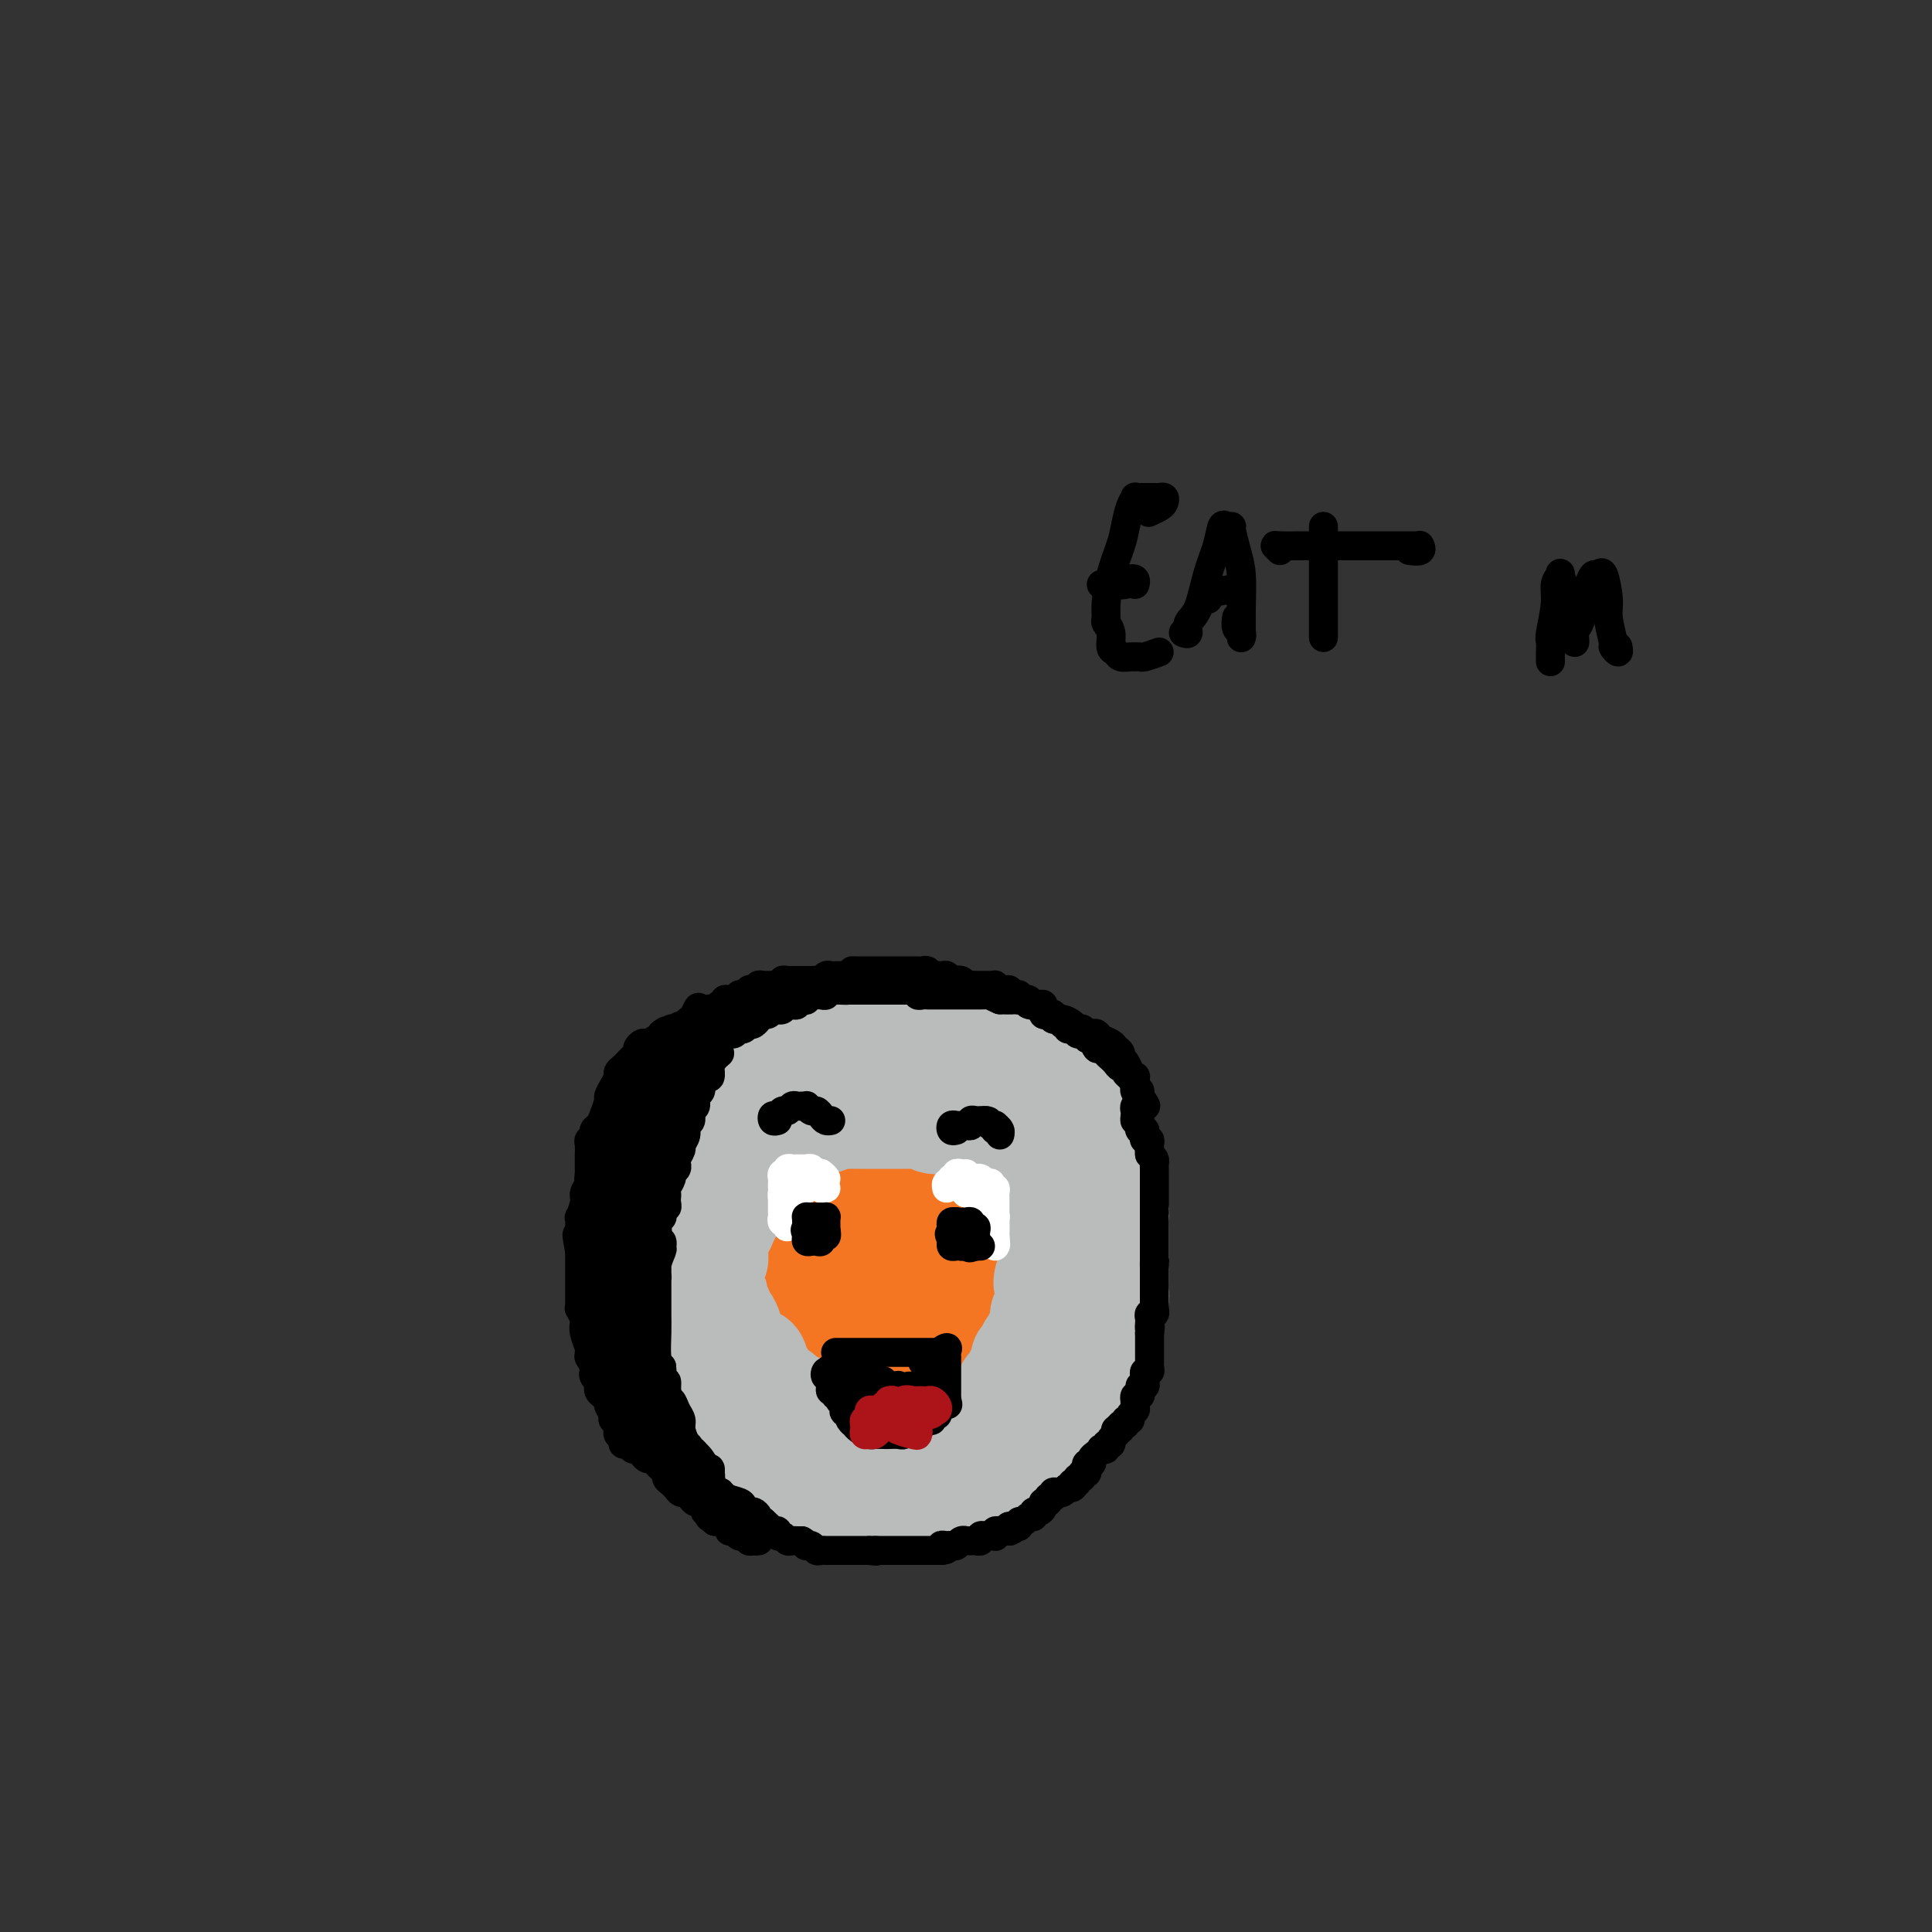 <svg viewBox='0 0 400 400' version='1.1' xmlns='http://www.w3.org/2000/svg' xmlns:xlink='http://www.w3.org/1999/xlink'><rect x="0" y="0" width="400" height="400" fill="#333333" stroke="none"/><g fill='none' stroke='#F47623' stroke-width='20' stroke-linecap='round' stroke-linejoin='round'><path d='M189,282c-0.341,-0.008 -0.682,-0.016 -1,0c-0.318,0.016 -0.613,0.057 -1,0c-0.387,-0.057 -0.866,-0.211 -1,0c-0.134,0.211 0.077,0.788 0,1c-0.077,0.212 -0.442,0.059 -1,0c-0.558,-0.059 -1.310,-0.024 -2,0c-0.690,0.024 -1.318,0.038 -2,0c-0.682,-0.038 -1.417,-0.127 -2,0c-0.583,0.127 -1.016,0.470 -2,0c-0.984,-0.470 -2.521,-1.753 -3,-2c-0.479,-0.247 0.100,0.542 -1,0c-1.100,-0.542 -3.878,-2.415 -5,-4c-1.122,-1.585 -0.587,-2.883 -1,-4c-0.413,-1.117 -1.773,-2.053 -3,-4c-1.227,-1.947 -2.322,-4.904 -3,-7c-0.678,-2.096 -0.941,-3.331 -1,-5c-0.059,-1.669 0.086,-3.771 0,-5c-0.086,-1.229 -0.403,-1.586 0,-3c0.403,-1.414 1.528,-3.885 2,-5c0.472,-1.115 0.293,-0.873 1,-1c0.707,-0.127 2.302,-0.623 3,-1c0.698,-0.377 0.500,-0.637 1,-1c0.500,-0.363 1.697,-0.830 3,-1c1.303,-0.170 2.711,-0.043 4,0c1.289,0.043 2.459,0.001 3,0c0.541,-0.001 0.453,0.038 1,0c0.547,-0.038 1.728,-0.154 3,0c1.272,0.154 2.636,0.577 4,1'/><path d='M185,241c2.386,0.348 0.852,0.720 1,1c0.148,0.280 1.979,0.470 3,1c1.021,0.530 1.233,1.401 2,2c0.767,0.599 2.090,0.925 3,2c0.910,1.075 1.407,2.897 2,4c0.593,1.103 1.283,1.485 2,2c0.717,0.515 1.462,1.163 2,2c0.538,0.837 0.870,1.863 1,3c0.130,1.137 0.059,2.387 0,4c-0.059,1.613 -0.106,3.591 0,5c0.106,1.409 0.364,2.251 0,3c-0.364,0.749 -1.351,1.406 -2,2c-0.649,0.594 -0.961,1.126 -2,2c-1.039,0.874 -2.805,2.091 -4,3c-1.195,0.909 -1.820,1.512 -3,2c-1.180,0.488 -2.915,0.862 -4,1c-1.085,0.138 -1.521,0.042 -3,0c-1.479,-0.042 -4.000,-0.028 -5,0c-1.000,0.028 -0.480,0.070 -1,0c-0.520,-0.070 -2.080,-0.251 -3,-1c-0.920,-0.749 -1.199,-2.065 -2,-3c-0.801,-0.935 -2.126,-1.490 -3,-3c-0.874,-1.510 -1.299,-3.976 -2,-6c-0.701,-2.024 -1.678,-3.606 -2,-5c-0.322,-1.394 0.012,-2.601 0,-4c-0.012,-1.399 -0.370,-2.992 0,-4c0.370,-1.008 1.469,-1.433 2,-2c0.531,-0.567 0.493,-1.276 2,-2c1.507,-0.724 4.560,-1.464 6,-2c1.440,-0.536 1.269,-0.867 2,-1c0.731,-0.133 2.366,-0.066 4,0'/><path d='M181,247c2.877,-0.407 4.070,0.076 5,1c0.930,0.924 1.595,2.289 2,2c0.405,-0.289 0.548,-2.231 2,3c1.452,5.231 4.214,17.634 4,23c-0.214,5.366 -3.404,3.695 -5,3c-1.596,-0.695 -1.599,-0.414 -3,0c-1.401,0.414 -4.200,0.960 -6,1c-1.800,0.040 -2.601,-0.424 -4,-1c-1.399,-0.576 -3.398,-1.262 -5,-2c-1.602,-0.738 -2.809,-1.529 -4,-3c-1.191,-1.471 -2.365,-3.623 -3,-5c-0.635,-1.377 -0.730,-1.979 -1,-5c-0.270,-3.021 -0.715,-8.462 0,-12c0.715,-3.538 2.589,-5.172 4,-6c1.411,-0.828 2.358,-0.849 4,-1c1.642,-0.151 3.980,-0.431 6,0c2.020,0.431 3.721,1.575 5,2c1.279,0.425 2.136,0.133 3,1c0.864,0.867 1.736,2.892 3,4c1.264,1.108 2.920,1.297 4,3c1.080,1.703 1.586,4.918 2,7c0.414,2.082 0.738,3.030 1,5c0.262,1.970 0.462,4.961 0,7c-0.462,2.039 -1.586,3.126 -3,4c-1.414,0.874 -3.118,1.535 -5,2c-1.882,0.465 -3.941,0.732 -6,1'/><path d='M181,281c-4.307,0.682 -8.073,-1.114 -11,-3c-2.927,-1.886 -5.014,-3.863 -7,-5c-1.986,-1.137 -3.871,-1.434 -5,-3c-1.129,-1.566 -1.503,-4.402 -2,-6c-0.497,-1.598 -1.117,-1.959 -1,-4c0.117,-2.041 0.972,-5.763 2,-8c1.028,-2.237 2.231,-2.991 4,-4c1.769,-1.009 4.105,-2.275 6,-3c1.895,-0.725 3.348,-0.911 5,-1c1.652,-0.089 3.501,-0.082 6,1c2.499,1.082 5.647,3.238 8,5c2.353,1.762 3.913,3.130 5,5c1.087,1.870 1.703,4.242 2,6c0.297,1.758 0.276,2.903 0,5c-0.276,2.097 -0.807,5.145 -2,7c-1.193,1.855 -3.049,2.517 -5,3c-1.951,0.483 -3.997,0.788 -6,1c-2.003,0.212 -3.963,0.332 -6,0c-2.037,-0.332 -4.152,-1.117 -6,-2c-1.848,-0.883 -3.431,-1.865 -5,-4c-1.569,-2.135 -3.125,-5.423 -4,-8c-0.875,-2.577 -1.069,-4.442 -1,-6c0.069,-1.558 0.401,-2.809 2,-5c1.599,-2.191 4.464,-5.323 6,-7c1.536,-1.677 1.744,-1.900 3,-2c1.256,-0.100 3.559,-0.079 5,0c1.441,0.079 2.019,0.214 4,2c1.981,1.786 5.366,5.221 7,8c1.634,2.779 1.517,4.902 2,7c0.483,2.098 1.567,4.171 2,6c0.433,1.829 0.217,3.415 0,5'/><path d='M189,271c0.548,3.630 -0.080,3.706 -1,5c-0.920,1.294 -2.130,3.806 -4,5c-1.870,1.194 -4.400,1.068 -6,1c-1.600,-0.068 -2.271,-0.080 -4,0c-1.729,0.080 -4.517,0.252 -6,0c-1.483,-0.252 -1.662,-0.928 -3,-3c-1.338,-2.072 -3.836,-5.539 -5,-8c-1.164,-2.461 -0.994,-3.914 -1,-6c-0.006,-2.086 -0.187,-4.804 0,-7c0.187,-2.196 0.741,-3.869 2,-6c1.259,-2.131 3.224,-4.720 5,-6c1.776,-1.280 3.363,-1.251 5,-1c1.637,0.251 3.324,0.725 5,2c1.676,1.275 3.341,3.350 5,5c1.659,1.650 3.314,2.875 5,6c1.686,3.125 3.404,8.151 4,11c0.596,2.849 0.070,3.521 0,5c-0.070,1.479 0.317,3.765 0,5c-0.317,1.235 -1.336,1.419 -3,2c-1.664,0.581 -3.972,1.559 -6,2c-2.028,0.441 -3.777,0.344 -6,0c-2.223,-0.344 -4.920,-0.936 -7,-2c-2.080,-1.064 -3.541,-2.599 -5,-4c-1.459,-1.401 -2.915,-2.668 -4,-5c-1.085,-2.332 -1.799,-5.728 -2,-8c-0.201,-2.272 0.112,-3.418 1,-5c0.888,-1.582 2.351,-3.599 4,-5c1.649,-1.401 3.482,-2.185 5,-3c1.518,-0.815 2.719,-1.661 5,-1c2.281,0.661 5.640,2.831 9,5'/><path d='M181,255c1.749,1.337 1.623,2.180 2,4c0.377,1.820 1.257,4.618 2,7c0.743,2.382 1.349,4.349 1,7c-0.349,2.651 -1.654,5.986 -3,8c-1.346,2.014 -2.732,2.705 -4,3c-1.268,0.295 -2.416,0.192 -4,0c-1.584,-0.192 -3.604,-0.474 -6,-2c-2.396,-1.526 -5.170,-4.295 -7,-6c-1.830,-1.705 -2.718,-2.346 -3,-5c-0.282,-2.654 0.042,-7.322 0,-9c-0.042,-1.678 -0.448,-0.368 0,-1c0.448,-0.632 1.752,-3.206 4,-5c2.248,-1.794 5.439,-2.807 8,-3c2.561,-0.193 4.490,0.435 6,2c1.510,1.565 2.600,4.069 4,6c1.400,1.931 3.109,3.289 4,6c0.891,2.711 0.963,6.773 1,9c0.037,2.227 0.039,2.617 0,3c-0.039,0.383 -0.120,0.760 -1,1c-0.880,0.240 -2.560,0.344 -4,0c-1.440,-0.344 -2.641,-1.135 -4,-3c-1.359,-1.865 -2.877,-4.803 -4,-7c-1.123,-2.197 -1.851,-3.652 -2,-5c-0.149,-1.348 0.279,-2.590 1,-3c0.721,-0.410 1.734,0.011 3,0c1.266,-0.011 2.786,-0.453 4,0c1.214,0.453 2.122,1.802 3,3c0.878,1.198 1.727,2.244 2,3c0.273,0.756 -0.030,1.223 0,1c0.030,-0.223 0.393,-1.137 0,-2c-0.393,-0.863 -1.541,-1.675 -2,-2c-0.459,-0.325 -0.230,-0.162 0,0'/></g>
<g fill='none' stroke='#BABBBB' stroke-width='20' stroke-linecap='round' stroke-linejoin='round'><path d='M177,305c0.303,0.030 0.606,0.061 1,0c0.394,-0.061 0.879,-0.212 1,0c0.121,0.212 -0.121,0.789 0,1c0.121,0.211 0.604,0.056 1,0c0.396,-0.056 0.706,-0.014 1,0c0.294,0.014 0.573,-0.000 1,0c0.427,0.000 1.001,0.014 1,0c-0.001,-0.014 -0.577,-0.056 -1,0c-0.423,0.056 -0.692,0.211 -1,0c-0.308,-0.211 -0.656,-0.788 -1,-1c-0.344,-0.212 -0.684,-0.061 -1,0c-0.316,0.061 -0.609,0.030 -1,0c-0.391,-0.030 -0.882,-0.060 -1,0c-0.118,0.060 0.137,0.209 0,0c-0.137,-0.209 -0.666,-0.778 -1,-1c-0.334,-0.222 -0.475,-0.098 -1,0c-0.525,0.098 -1.436,0.171 -2,0c-0.564,-0.171 -0.782,-0.585 -1,-1'/><path d='M172,303c-2.106,-0.708 -1.870,-0.978 -2,-1c-0.130,-0.022 -0.626,0.204 -1,0c-0.374,-0.204 -0.625,-0.840 -1,-1c-0.375,-0.160 -0.874,0.154 -1,0c-0.126,-0.154 0.121,-0.776 0,-1c-0.121,-0.224 -0.610,-0.050 -1,0c-0.390,0.050 -0.682,-0.024 -1,0c-0.318,0.024 -0.662,0.146 -1,0c-0.338,-0.146 -0.669,-0.560 -1,-1c-0.331,-0.440 -0.662,-0.907 -1,-1c-0.338,-0.093 -0.683,0.186 -1,0c-0.317,-0.186 -0.606,-0.839 -1,-1c-0.394,-0.161 -0.894,0.168 -1,0c-0.106,-0.168 0.183,-0.833 0,-1c-0.183,-0.167 -0.837,0.163 -1,0c-0.163,-0.163 0.164,-0.818 0,-1c-0.164,-0.182 -0.818,0.110 -1,0c-0.182,-0.110 0.110,-0.622 0,-1c-0.110,-0.378 -0.621,-0.622 -1,-1c-0.379,-0.378 -0.626,-0.889 -1,-1c-0.374,-0.111 -0.873,0.177 -1,0c-0.127,-0.177 0.120,-0.821 0,-1c-0.120,-0.179 -0.607,0.107 -1,0c-0.393,-0.107 -0.693,-0.606 -1,-1c-0.307,-0.394 -0.621,-0.683 -1,-1c-0.379,-0.317 -0.823,-0.662 -1,-1c-0.177,-0.338 -0.089,-0.669 0,-1'/><path d='M150,287c-1.631,-1.499 -1.208,-0.247 -1,0c0.208,0.247 0.200,-0.511 0,-1c-0.200,-0.489 -0.594,-0.709 -1,-1c-0.406,-0.291 -0.826,-0.652 -1,-1c-0.174,-0.348 -0.102,-0.684 0,-1c0.102,-0.316 0.235,-0.613 0,-1c-0.235,-0.387 -0.838,-0.863 -1,-1c-0.162,-0.137 0.115,0.064 0,0c-0.115,-0.064 -0.623,-0.394 -1,-1c-0.377,-0.606 -0.622,-1.489 -1,-2c-0.378,-0.511 -0.889,-0.650 -1,-1c-0.111,-0.350 0.177,-0.910 0,-1c-0.177,-0.090 -0.818,0.290 -1,0c-0.182,-0.290 0.095,-1.251 0,-2c-0.095,-0.749 -0.561,-1.285 -1,-2c-0.439,-0.715 -0.850,-1.610 -1,-2c-0.150,-0.390 -0.040,-0.277 0,-1c0.040,-0.723 0.011,-2.283 0,-3c-0.011,-0.717 -0.003,-0.591 0,-1c0.003,-0.409 -0.000,-1.352 0,-2c0.000,-0.648 0.003,-1.000 0,-1c-0.003,-0.000 -0.011,0.351 0,0c0.011,-0.351 0.040,-1.404 0,-2c-0.040,-0.596 -0.151,-0.733 0,-1c0.151,-0.267 0.562,-0.663 1,-1c0.438,-0.337 0.901,-0.616 1,-1c0.099,-0.384 -0.166,-0.873 0,-1c0.166,-0.127 0.762,0.106 1,0c0.238,-0.106 0.119,-0.553 0,-1'/><path d='M143,255c0.480,-2.481 0.180,-1.185 0,-1c-0.180,0.185 -0.241,-0.742 0,-1c0.241,-0.258 0.785,0.152 1,0c0.215,-0.152 0.100,-0.867 0,-1c-0.100,-0.133 -0.184,0.314 0,0c0.184,-0.314 0.638,-1.390 1,-2c0.362,-0.610 0.632,-0.755 1,-1c0.368,-0.245 0.835,-0.591 1,-1c0.165,-0.409 0.029,-0.883 0,-1c-0.029,-0.117 0.048,0.123 0,0c-0.048,-0.123 -0.220,-0.607 0,-1c0.220,-0.393 0.833,-0.693 1,-1c0.167,-0.307 -0.114,-0.621 0,-1c0.114,-0.379 0.621,-0.821 1,-1c0.379,-0.179 0.630,-0.093 1,0c0.370,0.093 0.858,0.193 1,0c0.142,-0.193 -0.063,-0.678 0,-1c0.063,-0.322 0.394,-0.482 1,-1c0.606,-0.518 1.487,-1.393 2,-2c0.513,-0.607 0.658,-0.946 1,-1c0.342,-0.054 0.879,0.178 1,0c0.121,-0.178 -0.175,-0.766 0,-1c0.175,-0.234 0.821,-0.114 1,0c0.179,0.114 -0.111,0.223 0,0c0.111,-0.223 0.621,-0.777 1,-1c0.379,-0.223 0.626,-0.116 1,0c0.374,0.116 0.874,0.241 1,0c0.126,-0.241 -0.121,-0.848 0,-1c0.121,-0.152 0.609,0.151 1,0c0.391,-0.151 0.683,-0.758 1,-1c0.317,-0.242 0.658,-0.121 1,0'/><path d='M163,234c2.343,-1.614 1.201,-1.149 1,-1c-0.201,0.149 0.538,-0.016 1,0c0.462,0.016 0.648,0.214 1,0c0.352,-0.214 0.869,-0.841 1,-1c0.131,-0.159 -0.123,0.149 0,0c0.123,-0.149 0.624,-0.757 1,-1c0.376,-0.243 0.625,-0.121 1,0c0.375,0.121 0.874,0.243 1,0c0.126,-0.243 -0.121,-0.850 0,-1c0.121,-0.150 0.610,0.156 1,0c0.390,-0.156 0.682,-0.773 1,-1c0.318,-0.227 0.664,-0.065 1,0c0.336,0.065 0.664,0.031 1,0c0.336,-0.031 0.682,-0.061 1,0c0.318,0.061 0.610,0.212 1,0c0.390,-0.212 0.878,-0.789 1,-1c0.122,-0.211 -0.122,-0.057 0,0c0.122,0.057 0.610,0.015 1,0c0.390,-0.015 0.682,-0.004 1,0c0.318,0.004 0.663,0.001 1,0c0.337,-0.001 0.668,-0.001 1,0c0.332,0.001 0.666,0.004 1,0c0.334,-0.004 0.667,-0.015 1,0c0.333,0.015 0.667,0.056 1,0c0.333,-0.056 0.667,-0.208 1,0c0.333,0.208 0.667,0.777 1,1c0.333,0.223 0.667,0.098 1,0c0.333,-0.098 0.667,-0.171 1,0c0.333,0.171 0.667,0.585 1,1'/><path d='M189,230c2.019,0.325 1.066,0.139 1,0c-0.066,-0.139 0.756,-0.230 1,0c0.244,0.230 -0.090,0.780 0,1c0.090,0.220 0.602,0.111 1,0c0.398,-0.111 0.681,-0.222 1,0c0.319,0.222 0.673,0.777 1,1c0.327,0.223 0.625,0.113 1,0c0.375,-0.113 0.825,-0.227 1,0c0.175,0.227 0.073,0.797 0,1c-0.073,0.203 -0.118,0.039 0,0c0.118,-0.039 0.399,0.046 1,0c0.601,-0.046 1.523,-0.223 2,0c0.477,0.223 0.509,0.847 1,1c0.491,0.153 1.442,-0.165 2,0c0.558,0.165 0.722,0.813 1,1c0.278,0.187 0.669,-0.086 1,0c0.331,0.086 0.600,0.529 1,1c0.400,0.471 0.930,0.968 1,1c0.070,0.032 -0.321,-0.400 0,0c0.321,0.400 1.354,1.633 2,2c0.646,0.367 0.905,-0.132 1,0c0.095,0.132 0.027,0.895 0,1c-0.027,0.105 -0.014,-0.447 0,-1'/><path d='M209,239c2.918,1.440 0.212,0.541 -1,0c-1.212,-0.541 -0.929,-0.722 -1,-1c-0.071,-0.278 -0.496,-0.653 -1,-1c-0.504,-0.347 -1.089,-0.668 -2,-1c-0.911,-0.332 -2.150,-0.676 -3,-1c-0.850,-0.324 -1.312,-0.626 -2,-1c-0.688,-0.374 -1.603,-0.818 -2,-1c-0.397,-0.182 -0.276,-0.101 -1,0c-0.724,0.101 -2.292,0.223 -3,0c-0.708,-0.223 -0.556,-0.792 -1,-1c-0.444,-0.208 -1.484,-0.056 -2,0c-0.516,0.056 -0.510,0.015 -1,0c-0.490,-0.015 -1.477,-0.004 -2,0c-0.523,0.004 -0.581,0.001 -1,0c-0.419,-0.001 -1.198,-0.000 -2,0c-0.802,0.000 -1.628,-0.000 -2,0c-0.372,0.000 -0.289,0.000 -1,0c-0.711,-0.000 -2.217,-0.001 -3,0c-0.783,0.001 -0.842,0.004 -1,0c-0.158,-0.004 -0.413,-0.016 -1,0c-0.587,0.016 -1.505,0.060 -2,0c-0.495,-0.060 -0.565,-0.223 -1,0c-0.435,0.223 -1.234,0.833 -2,1c-0.766,0.167 -1.500,-0.110 -2,0c-0.500,0.110 -0.767,0.607 -1,1c-0.233,0.393 -0.433,0.682 -1,1c-0.567,0.318 -1.503,0.665 -2,1c-0.497,0.335 -0.556,0.657 -1,1c-0.444,0.343 -1.273,0.708 -2,1c-0.727,0.292 -1.350,0.512 -2,1c-0.650,0.488 -1.325,1.244 -2,2'/><path d='M158,241c-2.716,1.569 -1.505,0.990 -1,1c0.505,0.010 0.304,0.607 0,1c-0.304,0.393 -0.711,0.580 -1,1c-0.289,0.420 -0.458,1.072 -1,2c-0.542,0.928 -1.455,2.131 -2,3c-0.545,0.869 -0.720,1.403 -1,2c-0.280,0.597 -0.664,1.258 -1,2c-0.336,0.742 -0.625,1.565 -1,2c-0.375,0.435 -0.836,0.482 -1,1c-0.164,0.518 -0.029,1.507 0,2c0.029,0.493 -0.046,0.489 0,1c0.046,0.511 0.212,1.536 0,2c-0.212,0.464 -0.804,0.366 -1,1c-0.196,0.634 0.004,2.001 0,3c-0.004,0.999 -0.212,1.630 0,2c0.212,0.370 0.844,0.479 1,1c0.156,0.521 -0.165,1.453 0,2c0.165,0.547 0.814,0.709 1,1c0.186,0.291 -0.091,0.712 0,1c0.091,0.288 0.550,0.444 1,1c0.450,0.556 0.891,1.510 1,2c0.109,0.490 -0.112,0.514 0,1c0.112,0.486 0.559,1.434 1,2c0.441,0.566 0.878,0.751 1,1c0.122,0.249 -0.069,0.562 0,1c0.069,0.438 0.399,1.000 1,1c0.601,0.000 1.473,-0.561 2,0c0.527,0.561 0.708,2.243 1,3c0.292,0.757 0.694,0.588 1,1c0.306,0.412 0.516,1.403 1,2c0.484,0.597 1.242,0.798 2,1'/><path d='M162,288c2.587,4.024 2.054,2.584 2,2c-0.054,-0.584 0.369,-0.311 1,0c0.631,0.311 1.468,0.661 2,1c0.532,0.339 0.757,0.668 1,1c0.243,0.332 0.503,0.667 1,1c0.497,0.333 1.232,0.662 2,1c0.768,0.338 1.568,0.683 2,1c0.432,0.317 0.497,0.606 1,1c0.503,0.394 1.444,0.894 2,1c0.556,0.106 0.725,-0.182 1,0c0.275,0.182 0.655,0.833 1,1c0.345,0.167 0.656,-0.151 1,0c0.344,0.151 0.722,0.773 1,1c0.278,0.227 0.457,0.061 1,0c0.543,-0.061 1.451,-0.016 2,0c0.549,0.016 0.738,0.004 1,0c0.262,-0.004 0.595,-0.001 1,0c0.405,0.001 0.882,0.000 1,0c0.118,-0.000 -0.123,-0.000 0,0c0.123,0.000 0.610,0.000 1,0c0.390,-0.000 0.682,-0.000 1,0c0.318,0.000 0.663,0.000 1,0c0.337,-0.000 0.668,-0.000 1,0c0.332,0.000 0.666,0.000 1,0c0.334,-0.000 0.668,-0.000 1,0c0.332,0.000 0.664,0.000 1,0c0.336,-0.000 0.678,-0.000 1,0c0.322,0.000 0.625,0.000 1,0c0.375,-0.000 0.821,-0.000 1,0c0.179,0.000 0.089,0.000 0,0'/><path d='M196,299c2.521,-0.089 0.325,-0.811 0,-1c-0.325,-0.189 1.223,0.157 2,0c0.777,-0.157 0.785,-0.816 1,-1c0.215,-0.184 0.639,0.106 1,0c0.361,-0.106 0.661,-0.610 1,-1c0.339,-0.390 0.717,-0.668 1,-1c0.283,-0.332 0.471,-0.719 1,-1c0.529,-0.281 1.400,-0.456 2,-1c0.600,-0.544 0.931,-1.455 1,-2c0.069,-0.545 -0.122,-0.722 0,-1c0.122,-0.278 0.557,-0.656 1,-1c0.443,-0.344 0.893,-0.654 1,-1c0.107,-0.346 -0.130,-0.727 0,-1c0.130,-0.273 0.627,-0.437 1,-1c0.373,-0.563 0.621,-1.526 1,-2c0.379,-0.474 0.889,-0.461 1,-1c0.111,-0.539 -0.177,-1.632 0,-2c0.177,-0.368 0.818,-0.011 1,0c0.182,0.011 -0.096,-0.325 0,-1c0.096,-0.675 0.566,-1.689 1,-2c0.434,-0.311 0.833,0.082 1,0c0.167,-0.082 0.101,-0.639 0,-1c-0.101,-0.361 -0.237,-0.527 0,-1c0.237,-0.473 0.848,-1.254 1,-2c0.152,-0.746 -0.155,-1.457 0,-2c0.155,-0.543 0.774,-0.919 1,-1c0.226,-0.081 0.061,0.133 0,0c-0.061,-0.133 -0.016,-0.613 0,-1c0.016,-0.387 0.004,-0.681 0,-1c-0.004,-0.319 -0.001,-0.663 0,-1c0.001,-0.337 0.001,-0.669 0,-1'/><path d='M216,267c1.718,-4.139 0.513,-1.486 0,-1c-0.513,0.486 -0.334,-1.193 0,-2c0.334,-0.807 0.821,-0.741 1,-1c0.179,-0.259 0.048,-0.843 0,-1c-0.048,-0.157 -0.013,0.113 0,0c0.013,-0.113 0.003,-0.608 0,-1c-0.003,-0.392 -0.001,-0.683 0,-1c0.001,-0.317 0.000,-0.662 0,-1c-0.000,-0.338 -0.000,-0.668 0,-1c0.000,-0.332 0.001,-0.666 0,-1c-0.001,-0.334 -0.004,-0.668 0,-1c0.004,-0.332 0.015,-0.663 0,-1c-0.015,-0.337 -0.057,-0.682 0,-1c0.057,-0.318 0.212,-0.611 0,-1c-0.212,-0.389 -0.793,-0.874 -1,-1c-0.207,-0.126 -0.041,0.107 0,0c0.041,-0.107 -0.045,-0.553 0,-1c0.045,-0.447 0.220,-0.893 0,-1c-0.220,-0.107 -0.833,0.126 -1,0c-0.167,-0.126 0.114,-0.612 0,-1c-0.114,-0.388 -0.623,-0.678 -1,-1c-0.377,-0.322 -0.623,-0.678 -1,-1c-0.377,-0.322 -0.885,-0.612 -1,-1c-0.115,-0.388 0.161,-0.874 0,-1c-0.161,-0.126 -0.760,0.107 -1,0c-0.240,-0.107 -0.120,-0.553 0,-1'/><path d='M211,244c-1.174,-1.640 -1.110,-0.240 -1,0c0.110,0.240 0.267,-0.678 0,-1c-0.267,-0.322 -0.959,-0.046 -1,0c-0.041,0.046 0.570,-0.139 1,0c0.430,0.139 0.680,0.600 1,1c0.320,0.400 0.712,0.737 1,1c0.288,0.263 0.474,0.452 1,1c0.526,0.548 1.394,1.455 2,2c0.606,0.545 0.950,0.726 1,1c0.050,0.274 -0.194,0.640 0,1c0.194,0.360 0.827,0.715 1,1c0.173,0.285 -0.112,0.499 0,1c0.112,0.501 0.622,1.290 1,2c0.378,0.710 0.623,1.341 1,2c0.377,0.659 0.886,1.345 1,2c0.114,0.655 -0.165,1.278 0,2c0.165,0.722 0.776,1.544 1,2c0.224,0.456 0.060,0.546 0,1c-0.060,0.454 -0.017,1.273 0,2c0.017,0.727 0.009,1.364 0,2'/><path d='M221,267c0.618,2.670 0.162,1.345 0,1c-0.162,-0.345 -0.028,0.289 0,1c0.028,0.711 -0.048,1.499 0,2c0.048,0.501 0.219,0.714 0,1c-0.219,0.286 -0.828,0.644 -1,1c-0.172,0.356 0.095,0.711 0,1c-0.095,0.289 -0.551,0.511 -1,1c-0.449,0.489 -0.891,1.244 -1,2c-0.109,0.756 0.115,1.512 0,2c-0.115,0.488 -0.571,0.707 -1,1c-0.429,0.293 -0.832,0.660 -1,1c-0.168,0.340 -0.099,0.653 0,1c0.099,0.347 0.230,0.726 0,1c-0.230,0.274 -0.821,0.441 -1,1c-0.179,0.559 0.054,1.508 0,2c-0.054,0.492 -0.396,0.527 -1,1c-0.604,0.473 -1.470,1.382 -2,2c-0.530,0.618 -0.723,0.943 -1,1c-0.277,0.057 -0.637,-0.153 -1,0c-0.363,0.153 -0.727,0.671 -1,1c-0.273,0.329 -0.453,0.469 -1,1c-0.547,0.531 -1.460,1.451 -2,2c-0.540,0.549 -0.708,0.725 -1,1c-0.292,0.275 -0.708,0.647 -1,1c-0.292,0.353 -0.459,0.687 -1,1c-0.541,0.313 -1.454,0.605 -2,1c-0.546,0.395 -0.724,0.893 -1,1c-0.276,0.107 -0.651,-0.178 -1,0c-0.349,0.178 -0.671,0.817 -1,1c-0.329,0.183 -0.665,-0.091 -1,0c-0.335,0.091 -0.667,0.545 -1,1'/><path d='M196,301c-3.118,2.565 -1.413,1.476 -1,1c0.413,-0.476 -0.467,-0.339 -1,0c-0.533,0.339 -0.721,0.879 -1,1c-0.279,0.121 -0.651,-0.178 -1,0c-0.349,0.178 -0.675,0.831 -1,1c-0.325,0.169 -0.647,-0.147 -1,0c-0.353,0.147 -0.735,0.757 -1,1c-0.265,0.243 -0.413,0.118 -1,0c-0.587,-0.118 -1.614,-0.228 -2,0c-0.386,0.228 -0.130,0.793 0,1c0.130,0.207 0.134,0.055 0,0c-0.134,-0.055 -0.407,-0.015 -1,0c-0.593,0.015 -1.507,0.004 -2,0c-0.493,-0.004 -0.566,0.000 -1,0c-0.434,-0.000 -1.228,-0.004 -2,0c-0.772,0.004 -1.520,0.016 -2,0c-0.480,-0.016 -0.690,-0.059 -1,0c-0.310,0.059 -0.719,0.222 -1,0c-0.281,-0.222 -0.433,-0.829 -1,-1c-0.567,-0.171 -1.548,0.094 -2,0c-0.452,-0.094 -0.375,-0.546 -1,-1c-0.625,-0.454 -1.952,-0.909 -3,-1c-1.048,-0.091 -1.817,0.182 -2,0c-0.183,-0.182 0.221,-0.818 0,-1c-0.221,-0.182 -1.066,0.092 -2,0c-0.934,-0.092 -1.956,-0.549 -3,-1c-1.044,-0.451 -2.111,-0.894 -3,-1c-0.889,-0.106 -1.599,0.126 -2,0c-0.401,-0.126 -0.493,-0.611 -1,-1c-0.507,-0.389 -1.431,-0.683 -2,-1c-0.569,-0.317 -0.785,-0.659 -1,-1'/><path d='M153,297c-3.891,-1.344 -1.620,-0.206 -1,0c0.620,0.206 -0.412,-0.522 -1,-1c-0.588,-0.478 -0.733,-0.705 -1,-1c-0.267,-0.295 -0.658,-0.657 -1,-1c-0.342,-0.343 -0.635,-0.665 -1,-1c-0.365,-0.335 -0.801,-0.681 -1,-1c-0.199,-0.319 -0.161,-0.610 0,-1c0.161,-0.390 0.446,-0.878 0,-1c-0.446,-0.122 -1.621,0.122 -2,0c-0.379,-0.122 0.039,-0.609 0,-1c-0.039,-0.391 -0.535,-0.686 -1,-1c-0.465,-0.314 -0.899,-0.647 -1,-1c-0.101,-0.353 0.133,-0.725 0,-1c-0.133,-0.275 -0.632,-0.454 -1,-1c-0.368,-0.546 -0.607,-1.458 -1,-2c-0.393,-0.542 -0.942,-0.715 -1,-1c-0.058,-0.285 0.374,-0.681 0,-1c-0.374,-0.319 -1.554,-0.562 -2,-1c-0.446,-0.438 -0.157,-1.072 0,-2c0.157,-0.928 0.182,-2.149 0,-3c-0.182,-0.851 -0.571,-1.330 -1,-2c-0.429,-0.670 -0.899,-1.529 -1,-2c-0.101,-0.471 0.165,-0.553 0,-1c-0.165,-0.447 -0.762,-1.260 -1,-2c-0.238,-0.740 -0.116,-1.406 0,-2c0.116,-0.594 0.227,-1.115 0,-2c-0.227,-0.885 -0.793,-2.135 -1,-3c-0.207,-0.865 -0.055,-1.345 0,-2c0.055,-0.655 0.015,-1.484 0,-2c-0.015,-0.516 -0.004,-0.719 0,-1c0.004,-0.281 0.002,-0.641 0,-1'/><path d='M134,255c-0.684,-4.518 -0.394,-3.312 0,-3c0.394,0.312 0.893,-0.270 1,-1c0.107,-0.730 -0.179,-1.606 0,-2c0.179,-0.394 0.821,-0.304 1,-1c0.179,-0.696 -0.107,-2.178 0,-3c0.107,-0.822 0.606,-0.985 1,-2c0.394,-1.015 0.683,-2.883 1,-4c0.317,-1.117 0.662,-1.483 1,-2c0.338,-0.517 0.671,-1.183 1,-2c0.329,-0.817 0.655,-1.783 1,-2c0.345,-0.217 0.708,0.317 1,0c0.292,-0.317 0.511,-1.485 1,-2c0.489,-0.515 1.247,-0.376 2,-1c0.753,-0.624 1.500,-2.010 2,-3c0.500,-0.990 0.753,-1.585 1,-2c0.247,-0.415 0.490,-0.650 1,-1c0.510,-0.350 1.289,-0.815 2,-1c0.711,-0.185 1.354,-0.091 2,0c0.646,0.091 1.294,0.178 2,0c0.706,-0.178 1.471,-0.621 2,-1c0.529,-0.379 0.823,-0.693 1,-1c0.177,-0.307 0.236,-0.608 1,-1c0.764,-0.392 2.232,-0.874 3,-1c0.768,-0.126 0.835,0.106 1,0c0.165,-0.106 0.429,-0.549 1,-1c0.571,-0.451 1.447,-0.909 2,-1c0.553,-0.091 0.781,0.186 1,0c0.219,-0.186 0.430,-0.833 1,-1c0.570,-0.167 1.500,0.147 2,0c0.500,-0.147 0.572,-0.756 1,-1c0.428,-0.244 1.214,-0.122 2,0'/><path d='M173,215c4.119,-1.619 2.416,-1.166 2,-1c-0.416,0.166 0.456,0.044 1,0c0.544,-0.044 0.761,-0.012 1,0c0.239,0.012 0.502,0.003 1,0c0.498,-0.003 1.233,-0.001 2,0c0.767,0.001 1.568,0.000 2,0c0.432,-0.000 0.496,-0.000 1,0c0.504,0.000 1.448,0.000 2,0c0.552,-0.000 0.711,-0.000 1,0c0.289,0.000 0.707,0.000 1,0c0.293,-0.000 0.460,-0.000 1,0c0.540,0.000 1.454,-0.000 2,0c0.546,0.000 0.723,0.000 1,0c0.277,-0.000 0.652,-0.000 1,0c0.348,0.000 0.667,0.000 1,0c0.333,-0.000 0.680,-0.000 1,0c0.320,0.000 0.615,0.000 1,0c0.385,-0.000 0.862,-0.001 1,0c0.138,0.001 -0.061,0.004 0,0c0.061,-0.004 0.384,-0.016 1,0c0.616,0.016 1.527,0.061 2,0c0.473,-0.061 0.508,-0.228 1,0c0.492,0.228 1.442,0.850 2,1c0.558,0.150 0.723,-0.171 1,0c0.277,0.171 0.666,0.833 1,1c0.334,0.167 0.614,-0.163 1,0c0.386,0.163 0.877,0.817 1,1c0.123,0.183 -0.121,-0.105 0,0c0.121,0.105 0.606,0.601 1,1c0.394,0.399 0.697,0.699 1,1'/><path d='M208,219c1.555,0.730 0.941,0.055 1,0c0.059,-0.055 0.789,0.511 1,1c0.211,0.489 -0.098,0.900 0,1c0.098,0.100 0.603,-0.113 1,0c0.397,0.113 0.685,0.551 1,1c0.315,0.449 0.657,0.908 1,1c0.343,0.092 0.686,-0.183 1,0c0.314,0.183 0.598,0.822 1,1c0.402,0.178 0.924,-0.107 1,0c0.076,0.107 -0.292,0.606 0,1c0.292,0.394 1.244,0.683 2,1c0.756,0.317 1.317,0.662 2,1c0.683,0.338 1.488,0.668 2,1c0.512,0.332 0.730,0.667 1,1c0.270,0.333 0.593,0.663 1,1c0.407,0.337 0.898,0.682 1,1c0.102,0.318 -0.184,0.610 0,1c0.184,0.390 0.838,0.878 1,1c0.162,0.122 -0.166,-0.122 0,0c0.166,0.122 0.828,0.609 1,1c0.172,0.391 -0.146,0.686 0,1c0.146,0.314 0.756,0.646 1,1c0.244,0.354 0.121,0.729 0,1c-0.121,0.271 -0.240,0.437 0,1c0.240,0.563 0.837,1.522 1,2c0.163,0.478 -0.110,0.475 0,1c0.110,0.525 0.603,1.579 1,2c0.397,0.421 0.699,0.211 1,0'/><path d='M231,243c1.084,2.434 0.294,2.018 0,2c-0.294,-0.018 -0.093,0.362 0,1c0.093,0.638 0.077,1.536 0,2c-0.077,0.464 -0.217,0.495 0,1c0.217,0.505 0.790,1.483 1,2c0.210,0.517 0.056,0.572 0,1c-0.056,0.428 -0.015,1.228 0,2c0.015,0.772 0.004,1.516 0,2c-0.004,0.484 -0.001,0.707 0,1c0.001,0.293 0.000,0.657 0,1c-0.000,0.343 -0.000,0.665 0,1c0.000,0.335 0.000,0.681 0,1c-0.000,0.319 0.000,0.610 0,1c-0.000,0.390 -0.000,0.878 0,1c0.000,0.122 0.000,-0.122 0,0c-0.000,0.122 -0.000,0.609 0,1c0.000,0.391 0.001,0.687 0,1c-0.001,0.313 -0.004,0.643 0,1c0.004,0.357 0.015,0.739 0,1c-0.015,0.261 -0.057,0.400 0,1c0.057,0.600 0.212,1.662 0,2c-0.212,0.338 -0.793,-0.047 -1,0c-0.207,0.047 -0.041,0.526 0,1c0.041,0.474 -0.042,0.943 0,1c0.042,0.057 0.208,-0.297 0,0c-0.208,0.297 -0.792,1.245 -1,2c-0.208,0.755 -0.042,1.315 0,2c0.042,0.685 -0.040,1.493 0,2c0.040,0.507 0.203,0.713 0,1c-0.203,0.287 -0.772,0.653 -1,1c-0.228,0.347 -0.114,0.673 0,1'/><path d='M229,280c-0.553,5.963 -0.936,2.371 -1,1c-0.064,-1.371 0.189,-0.522 0,0c-0.189,0.522 -0.821,0.718 -1,1c-0.179,0.282 0.095,0.649 0,1c-0.095,0.351 -0.561,0.687 -1,1c-0.439,0.313 -0.853,0.605 -1,1c-0.147,0.395 -0.028,0.893 0,1c0.028,0.107 -0.034,-0.179 0,0c0.034,0.179 0.165,0.822 0,1c-0.165,0.178 -0.625,-0.108 -1,0c-0.375,0.108 -0.665,0.610 -1,1c-0.335,0.390 -0.715,0.668 -1,1c-0.285,0.332 -0.476,0.719 -1,1c-0.524,0.281 -1.380,0.456 -2,1c-0.620,0.544 -1.002,1.456 -1,2c0.002,0.544 0.390,0.718 0,1c-0.390,0.282 -1.558,0.670 -2,1c-0.442,0.330 -0.159,0.600 0,1c0.159,0.400 0.192,0.929 0,1c-0.192,0.071 -0.611,-0.318 -1,0c-0.389,0.318 -0.748,1.342 -1,2c-0.252,0.658 -0.396,0.951 -1,1c-0.604,0.049 -1.667,-0.145 -2,0c-0.333,0.145 0.065,0.630 0,1c-0.065,0.370 -0.594,0.624 -1,1c-0.406,0.376 -0.689,0.874 -1,1c-0.311,0.126 -0.650,-0.121 -1,0c-0.350,0.121 -0.710,0.609 -1,1c-0.290,0.391 -0.512,0.683 -1,1c-0.488,0.317 -1.244,0.658 -2,1'/><path d='M204,306c-4.046,3.957 -1.661,0.849 -1,0c0.661,-0.849 -0.400,0.561 -1,1c-0.600,0.439 -0.738,-0.093 -1,0c-0.262,0.093 -0.649,0.809 -1,1c-0.351,0.191 -0.667,-0.145 -1,0c-0.333,0.145 -0.684,0.771 -1,1c-0.316,0.229 -0.596,0.060 -1,0c-0.404,-0.060 -0.930,-0.012 -1,0c-0.070,0.012 0.318,-0.011 0,0c-0.318,0.011 -1.342,0.055 -2,0c-0.658,-0.055 -0.949,-0.211 -1,0c-0.051,0.211 0.140,0.788 0,1c-0.140,0.212 -0.611,0.061 -1,0c-0.389,-0.061 -0.696,-0.030 -1,0c-0.304,0.030 -0.606,0.061 -1,0c-0.394,-0.061 -0.880,-0.212 -1,0c-0.120,0.212 0.126,0.789 0,1c-0.126,0.211 -0.625,0.057 -1,0c-0.375,-0.057 -0.625,-0.015 -1,0c-0.375,0.015 -0.874,0.004 -1,0c-0.126,-0.004 0.121,-0.001 0,0c-0.121,0.001 -0.610,0.000 -1,0c-0.390,-0.000 -0.682,-0.000 -1,0c-0.318,0.000 -0.663,0.000 -1,0c-0.337,-0.000 -0.668,-0.000 -1,0c-0.332,0.000 -0.666,0.000 -1,0'/><path d='M181,311c-3.920,0.833 -2.220,0.416 -2,0c0.220,-0.416 -1.040,-0.829 -2,-1c-0.960,-0.171 -1.619,-0.098 -2,0c-0.381,0.098 -0.483,0.222 -1,0c-0.517,-0.222 -1.448,-0.792 -2,-1c-0.552,-0.208 -0.726,-0.056 -1,0c-0.274,0.056 -0.650,0.015 -1,0c-0.350,-0.015 -0.675,-0.004 -1,0c-0.325,0.004 -0.650,0.001 -1,0c-0.350,-0.001 -0.724,0.001 -1,0c-0.276,-0.001 -0.454,-0.004 -1,0c-0.546,0.004 -1.460,0.016 -2,0c-0.540,-0.016 -0.708,-0.060 -1,0c-0.292,0.060 -0.710,0.223 -1,0c-0.290,-0.223 -0.453,-0.833 -1,-1c-0.547,-0.167 -1.478,0.110 -2,0c-0.522,-0.110 -0.637,-0.607 -1,-1c-0.363,-0.393 -0.976,-0.684 -1,-1c-0.024,-0.316 0.540,-0.658 0,-1c-0.540,-0.342 -2.186,-0.683 -3,-1c-0.814,-0.317 -0.796,-0.611 -1,-1c-0.204,-0.389 -0.628,-0.873 -1,-1c-0.372,-0.127 -0.691,0.104 -1,0c-0.309,-0.104 -0.607,-0.544 -1,-1c-0.393,-0.456 -0.882,-0.927 -1,-1c-0.118,-0.073 0.134,0.254 0,0c-0.134,-0.254 -0.654,-1.089 -1,-2c-0.346,-0.911 -0.516,-1.899 -1,-3c-0.484,-1.101 -1.281,-2.315 -2,-3c-0.719,-0.685 -1.359,-0.843 -2,-1'/><path d='M143,291c-2.500,-2.667 -1.250,-1.333 0,0'/></g>
<g fill='none' stroke='#000000' stroke-width='6' stroke-linecap='round' stroke-linejoin='round'><path d='M135,275c0.000,0.000 0.100,0.100 0.1,0.1'/><path d='M135,275c-2.961,0.819 -5.921,1.638 -7,2c-1.079,0.362 -0.275,0.266 0,0c0.275,-0.266 0.022,-0.701 0,-1c-0.022,-0.299 0.188,-0.460 0,-1c-0.188,-0.540 -0.772,-1.458 -1,-2c-0.228,-0.542 -0.098,-0.709 0,-1c0.098,-0.291 0.166,-0.708 0,-1c-0.166,-0.292 -0.566,-0.459 -1,-1c-0.434,-0.541 -0.901,-1.454 -1,-2c-0.099,-0.546 0.170,-0.724 0,-1c-0.170,-0.276 -0.778,-0.650 -1,-1c-0.222,-0.350 -0.060,-0.675 0,-1c0.060,-0.325 0.016,-0.651 0,-1c-0.016,-0.349 -0.003,-0.723 0,-1c0.003,-0.277 -0.002,-0.458 0,-1c0.002,-0.542 0.011,-1.444 0,-2c-0.011,-0.556 -0.041,-0.765 0,-1c0.041,-0.235 0.155,-0.496 0,-1c-0.155,-0.504 -0.577,-1.252 -1,-2'/><path d='M123,256c-0.774,-3.378 -0.208,-1.324 0,-1c0.208,0.324 0.057,-1.083 0,-2c-0.057,-0.917 -0.019,-1.344 0,-2c0.019,-0.656 0.019,-1.542 0,-2c-0.019,-0.458 -0.058,-0.489 0,-1c0.058,-0.511 0.212,-1.503 0,-2c-0.212,-0.497 -0.789,-0.499 -1,-1c-0.211,-0.501 -0.056,-1.500 0,-2c0.056,-0.500 0.014,-0.501 0,-1c-0.014,-0.499 0.000,-1.496 0,-2c-0.000,-0.504 -0.015,-0.516 0,-1c0.015,-0.484 0.060,-1.439 0,-2c-0.060,-0.561 -0.223,-0.730 0,-1c0.223,-0.270 0.834,-0.643 1,-1c0.166,-0.357 -0.114,-0.697 0,-1c0.114,-0.303 0.622,-0.570 1,-1c0.378,-0.430 0.627,-1.022 1,-2c0.373,-0.978 0.870,-2.342 1,-3c0.130,-0.658 -0.106,-0.610 0,-1c0.106,-0.390 0.553,-1.218 1,-2c0.447,-0.782 0.893,-1.519 1,-2c0.107,-0.481 -0.125,-0.706 0,-1c0.125,-0.294 0.607,-0.656 1,-1c0.393,-0.344 0.697,-0.671 1,-1c0.303,-0.329 0.605,-0.662 1,-1c0.395,-0.338 0.883,-0.682 1,-1c0.117,-0.318 -0.137,-0.610 0,-1c0.137,-0.390 0.666,-0.878 1,-1c0.334,-0.122 0.475,0.121 1,0c0.525,-0.121 1.436,-0.606 2,-1c0.564,-0.394 0.782,-0.697 1,-1'/><path d='M137,214c1.632,-1.255 1.212,-0.394 1,0c-0.212,0.394 -0.217,0.320 0,0c0.217,-0.320 0.657,-0.885 1,-1c0.343,-0.115 0.590,0.221 1,0c0.410,-0.221 0.983,-0.999 1,-1c0.017,-0.001 -0.520,0.776 -1,1c-0.480,0.224 -0.901,-0.103 -1,0c-0.099,0.103 0.124,0.638 0,1c-0.124,0.362 -0.597,0.550 -1,1c-0.403,0.450 -0.738,1.161 -1,2c-0.262,0.839 -0.450,1.806 -1,3c-0.550,1.194 -1.460,2.614 -2,3c-0.540,0.386 -0.709,-0.262 -1,0c-0.291,0.262 -0.705,1.432 -1,2c-0.295,0.568 -0.471,0.533 -1,2c-0.529,1.467 -1.413,4.437 -2,6c-0.587,1.563 -0.879,1.718 -1,2c-0.121,0.282 -0.071,0.691 0,1c0.071,0.309 0.163,0.517 0,1c-0.163,0.483 -0.582,1.242 -1,2'/><path d='M127,239c-1.952,5.361 -0.331,5.765 0,6c0.331,0.235 -0.629,0.301 -1,1c-0.371,0.699 -0.152,2.032 0,3c0.152,0.968 0.237,1.571 0,2c-0.237,0.429 -0.797,0.683 -1,1c-0.203,0.317 -0.051,0.697 0,1c0.051,0.303 -0.000,0.529 0,1c0.000,0.471 0.053,1.187 0,2c-0.053,0.813 -0.210,1.723 0,2c0.210,0.277 0.788,-0.080 1,0c0.212,0.080 0.057,0.595 0,1c-0.057,0.405 -0.015,0.700 0,1c0.015,0.300 0.004,0.605 0,1c-0.004,0.395 -0.001,0.880 0,1c0.001,0.120 0.000,-0.123 0,0c-0.000,0.123 0.000,0.614 0,1c-0.000,0.386 -0.001,0.667 0,1c0.001,0.333 0.004,0.719 0,1c-0.004,0.281 -0.015,0.457 0,1c0.015,0.543 0.057,1.455 0,2c-0.057,0.545 -0.212,0.724 0,1c0.212,0.276 0.793,0.647 1,1c0.207,0.353 0.041,0.686 0,1c-0.041,0.314 0.041,0.610 0,1c-0.041,0.390 -0.207,0.874 0,1c0.207,0.126 0.788,-0.107 1,0c0.212,0.107 0.057,0.555 0,1c-0.057,0.445 -0.015,0.889 0,1c0.015,0.111 0.004,-0.111 0,0c-0.004,0.111 -0.002,0.556 0,1'/><path d='M128,276c0.155,6.006 0.043,2.522 0,1c-0.043,-1.522 -0.015,-1.083 0,-1c0.015,0.083 0.018,-0.190 0,-1c-0.018,-0.810 -0.057,-2.159 0,-3c0.057,-0.841 0.212,-1.175 0,-2c-0.212,-0.825 -0.789,-2.139 -1,-3c-0.211,-0.861 -0.056,-1.267 0,-2c0.056,-0.733 0.014,-1.793 0,-3c-0.014,-1.207 -0.000,-2.561 0,-4c0.000,-1.439 -0.014,-2.962 0,-4c0.014,-1.038 0.055,-1.589 0,-2c-0.055,-0.411 -0.207,-0.680 0,-2c0.207,-1.320 0.772,-3.689 1,-5c0.228,-1.311 0.118,-1.562 0,-2c-0.118,-0.438 -0.243,-1.062 0,-2c0.243,-0.938 0.854,-2.190 1,-3c0.146,-0.810 -0.172,-1.179 0,-2c0.172,-0.821 0.834,-2.093 1,-3c0.166,-0.907 -0.163,-1.447 0,-2c0.163,-0.553 0.817,-1.117 1,-2c0.183,-0.883 -0.105,-2.084 0,-3c0.105,-0.916 0.601,-1.547 1,-2c0.399,-0.453 0.699,-0.726 1,-1'/><path d='M133,223c1.167,-4.578 1.086,-2.522 1,-2c-0.086,0.522 -0.177,-0.490 0,-1c0.177,-0.510 0.622,-0.519 1,-1c0.378,-0.481 0.689,-1.436 1,-2c0.311,-0.564 0.622,-0.739 1,-1c0.378,-0.261 0.822,-0.610 1,-1c0.178,-0.390 0.089,-0.822 0,-1c-0.089,-0.178 -0.179,-0.103 0,0c0.179,0.103 0.625,0.234 1,0c0.375,-0.234 0.677,-0.834 1,-1c0.323,-0.166 0.665,0.100 1,0c0.335,-0.100 0.663,-0.567 1,-1c0.337,-0.433 0.681,-0.833 1,-1c0.319,-0.167 0.611,-0.101 1,0c0.389,0.101 0.874,0.237 1,0c0.126,-0.237 -0.107,-0.847 0,-1c0.107,-0.153 0.553,0.151 1,0c0.447,-0.151 0.894,-0.757 1,-1c0.106,-0.243 -0.130,-0.121 0,0c0.130,0.121 0.626,0.243 1,0c0.374,-0.243 0.625,-0.850 1,-1c0.375,-0.150 0.875,0.157 1,0c0.125,-0.157 -0.125,-0.778 0,-1c0.125,-0.222 0.625,-0.046 1,0c0.375,0.046 0.626,-0.039 1,0c0.374,0.039 0.870,0.203 1,0c0.130,-0.203 -0.106,-0.772 0,-1c0.106,-0.228 0.553,-0.114 1,0'/><path d='M154,206c2.404,-1.023 1.414,-0.082 1,0c-0.414,0.082 -0.252,-0.696 0,-1c0.252,-0.304 0.592,-0.134 1,0c0.408,0.134 0.883,0.232 1,0c0.117,-0.232 -0.124,-0.795 0,-1c0.124,-0.205 0.611,-0.054 1,0c0.389,0.054 0.678,0.011 1,0c0.322,-0.011 0.678,0.011 1,0c0.322,-0.011 0.611,-0.056 1,0c0.389,0.056 0.878,0.211 1,0c0.122,-0.211 -0.122,-0.789 0,-1c0.122,-0.211 0.611,-0.057 1,0c0.389,0.057 0.678,0.015 1,0c0.322,-0.015 0.678,-0.004 1,0c0.322,0.004 0.611,0.001 1,0c0.389,-0.001 0.878,0.001 1,0c0.122,-0.001 -0.122,-0.004 0,0c0.122,0.004 0.610,0.015 1,0c0.390,-0.015 0.682,-0.057 1,0c0.318,0.057 0.663,0.211 1,0c0.337,-0.211 0.668,-0.789 1,-1c0.332,-0.211 0.666,-0.057 1,0c0.334,0.057 0.667,0.015 1,0c0.333,-0.015 0.667,-0.004 1,0c0.333,0.004 0.667,0.001 1,0c0.333,-0.001 0.667,-0.000 1,0c0.333,0.000 0.667,0.000 1,0'/><path d='M177,202c3.571,-0.845 0.998,-0.959 0,-1c-0.998,-0.041 -0.422,-0.011 0,0c0.422,0.011 0.690,0.003 1,0c0.310,-0.003 0.660,-0.001 1,0c0.340,0.001 0.668,0.000 1,0c0.332,-0.000 0.666,-0.000 1,0c0.334,0.000 0.668,0.000 1,0c0.332,-0.000 0.663,-0.000 1,0c0.337,0.000 0.682,0.000 1,0c0.318,-0.000 0.610,-0.000 1,0c0.390,0.000 0.878,0.000 1,0c0.122,-0.000 -0.122,-0.000 0,0c0.122,0.000 0.610,0.000 1,0c0.390,-0.000 0.682,-0.001 1,0c0.318,0.001 0.663,0.004 1,0c0.337,-0.004 0.668,-0.015 1,0c0.332,0.015 0.666,0.057 1,0c0.334,-0.057 0.668,-0.212 1,0c0.332,0.212 0.663,0.793 1,1c0.337,0.207 0.682,0.042 1,0c0.318,-0.042 0.611,0.040 1,0c0.389,-0.040 0.874,-0.203 1,0c0.126,0.203 -0.107,0.772 0,1c0.107,0.228 0.553,0.114 1,0'/><path d='M197,203c3.273,0.171 1.454,0.098 1,0c-0.454,-0.098 0.456,-0.223 1,0c0.544,0.223 0.723,0.792 1,1c0.277,0.208 0.651,0.056 1,0c0.349,-0.056 0.672,-0.015 1,0c0.328,0.015 0.661,0.003 1,0c0.339,-0.003 0.682,0.003 1,0c0.318,-0.003 0.610,-0.015 1,0c0.390,0.015 0.879,0.055 1,0c0.121,-0.055 -0.126,-0.207 0,0c0.126,0.207 0.625,0.774 1,1c0.375,0.226 0.626,0.112 1,0c0.374,-0.112 0.870,-0.223 1,0c0.130,0.223 -0.106,0.778 0,1c0.106,0.222 0.553,0.111 1,0c0.447,-0.111 0.893,-0.222 1,0c0.107,0.222 -0.126,0.776 0,1c0.126,0.224 0.612,0.117 1,0c0.388,-0.117 0.679,-0.242 1,0c0.321,0.242 0.674,0.853 1,1c0.326,0.147 0.626,-0.171 1,0c0.374,0.171 0.822,0.829 1,1c0.178,0.171 0.085,-0.146 0,0c-0.085,0.146 -0.164,0.756 0,1c0.164,0.244 0.569,0.120 1,0c0.431,-0.120 0.889,-0.238 1,0c0.111,0.238 -0.124,0.833 0,1c0.124,0.167 0.607,-0.095 1,0c0.393,0.095 0.697,0.548 1,1'/><path d='M220,212c1.881,1.325 1.082,1.139 1,1c-0.082,-0.139 0.552,-0.229 1,0c0.448,0.229 0.712,0.777 1,1c0.288,0.223 0.602,0.120 1,0c0.398,-0.120 0.880,-0.257 1,0c0.120,0.257 -0.123,0.909 0,1c0.123,0.091 0.610,-0.379 1,0c0.390,0.379 0.682,1.607 1,2c0.318,0.393 0.662,-0.048 1,0c0.338,0.048 0.669,0.587 1,1c0.331,0.413 0.662,0.702 1,1c0.338,0.298 0.683,0.605 1,1c0.317,0.395 0.606,0.876 1,1c0.394,0.124 0.894,-0.111 1,0c0.106,0.111 -0.182,0.569 0,1c0.182,0.431 0.834,0.837 1,1c0.166,0.163 -0.153,0.085 0,0c0.153,-0.085 0.777,-0.177 1,0c0.223,0.177 0.046,0.624 0,1c-0.046,0.376 0.040,0.679 0,1c-0.040,0.321 -0.207,0.658 0,1c0.207,0.342 0.787,0.690 1,1c0.213,0.310 0.057,0.584 0,1c-0.057,0.416 -0.016,0.976 0,1c0.016,0.024 0.008,-0.488 0,-1'/><path d='M236,228c2.459,2.302 0.607,0.057 0,-1c-0.607,-1.057 0.030,-0.926 0,-1c-0.030,-0.074 -0.729,-0.352 -1,-1c-0.271,-0.648 -0.115,-1.665 0,-2c0.115,-0.335 0.189,0.012 0,0c-0.189,-0.012 -0.642,-0.385 -1,-1c-0.358,-0.615 -0.620,-1.474 -1,-2c-0.380,-0.526 -0.879,-0.718 -1,-1c-0.121,-0.282 0.136,-0.654 0,-1c-0.136,-0.346 -0.666,-0.667 -1,-1c-0.334,-0.333 -0.472,-0.678 -1,-1c-0.528,-0.322 -1.447,-0.621 -2,-1c-0.553,-0.379 -0.739,-0.838 -1,-1c-0.261,-0.162 -0.595,-0.029 -1,0c-0.405,0.029 -0.881,-0.048 -1,0c-0.119,0.048 0.119,0.219 0,0c-0.119,-0.219 -0.595,-0.828 -1,-1c-0.405,-0.172 -0.738,0.094 -1,0c-0.262,-0.094 -0.451,-0.546 -1,-1c-0.549,-0.454 -1.457,-0.909 -2,-1c-0.543,-0.091 -0.719,0.182 -1,0c-0.281,-0.182 -0.666,-0.820 -1,-1c-0.334,-0.180 -0.618,0.096 -1,0c-0.382,-0.096 -0.861,-0.565 -1,-1c-0.139,-0.435 0.063,-0.834 0,-1c-0.063,-0.166 -0.390,-0.097 -1,0c-0.610,0.097 -1.504,0.222 -2,0c-0.496,-0.222 -0.595,-0.790 -1,-1c-0.405,-0.210 -1.116,-0.060 -2,0c-0.884,0.060 -1.942,0.030 -3,0'/><path d='M207,207c-3.749,-1.619 -1.620,-1.166 -1,-1c0.620,0.166 -0.268,0.044 -1,0c-0.732,-0.044 -1.310,-0.012 -2,0c-0.690,0.012 -1.494,0.003 -2,0c-0.506,-0.003 -0.713,-0.001 -1,0c-0.287,0.001 -0.654,0.000 -1,0c-0.346,-0.000 -0.670,-0.000 -1,0c-0.330,0.000 -0.666,-0.000 -1,0c-0.334,0.000 -0.667,0.000 -1,0c-0.333,-0.000 -0.666,-0.000 -1,0c-0.334,0.000 -0.668,0.001 -1,0c-0.332,-0.001 -0.663,-0.004 -1,0c-0.337,0.004 -0.682,0.015 -1,0c-0.318,-0.015 -0.610,-0.057 -1,0c-0.390,0.057 -0.878,0.211 -1,0c-0.122,-0.211 0.122,-0.789 0,-1c-0.122,-0.211 -0.610,-0.057 -1,0c-0.390,0.057 -0.682,0.015 -1,0c-0.318,-0.015 -0.663,-0.004 -1,0c-0.337,0.004 -0.668,0.001 -1,0c-0.332,-0.001 -0.666,-0.000 -1,0c-0.334,0.000 -0.667,0.000 -1,0c-0.333,-0.000 -0.667,-0.000 -1,0c-0.333,0.000 -0.667,0.000 -1,0c-0.333,-0.000 -0.667,-0.000 -1,0c-0.333,0.000 -0.667,0.000 -1,0c-0.333,-0.000 -0.667,-0.000 -1,0c-0.333,0.000 -0.667,0.000 -1,0c-0.333,-0.000 -0.667,-0.000 -1,0c-0.333,0.000 -0.667,0.000 -1,0'/><path d='M176,205c-4.975,-0.310 -1.911,-0.084 -1,0c0.911,0.084 -0.329,0.026 -1,0c-0.671,-0.026 -0.771,-0.021 -1,0c-0.229,0.021 -0.586,0.058 -1,0c-0.414,-0.058 -0.884,-0.211 -1,0c-0.116,0.211 0.123,0.788 0,1c-0.123,0.212 -0.607,0.061 -1,0c-0.393,-0.061 -0.697,-0.030 -1,0c-0.303,0.030 -0.607,0.060 -1,0c-0.393,-0.060 -0.875,-0.208 -1,0c-0.125,0.208 0.107,0.774 0,1c-0.107,0.226 -0.553,0.112 -1,0c-0.447,-0.112 -0.893,-0.222 -1,0c-0.107,0.222 0.126,0.778 0,1c-0.126,0.222 -0.611,0.111 -1,0c-0.389,-0.111 -0.682,-0.222 -1,0c-0.318,0.222 -0.662,0.776 -1,1c-0.338,0.224 -0.669,0.117 -1,0c-0.331,-0.117 -0.662,-0.242 -1,0c-0.338,0.242 -0.682,0.853 -1,1c-0.318,0.147 -0.610,-0.171 -1,0c-0.390,0.171 -0.878,0.829 -1,1c-0.122,0.171 0.121,-0.146 0,0c-0.121,0.146 -0.606,0.756 -1,1c-0.394,0.244 -0.697,0.122 -1,0'/><path d='M155,212c-3.488,1.018 -1.709,0.062 -1,0c0.709,-0.062 0.348,0.768 0,1c-0.348,0.232 -0.685,-0.135 -1,0c-0.315,0.135 -0.610,0.771 -1,1c-0.390,0.229 -0.874,0.051 -1,0c-0.126,-0.051 0.107,0.024 0,0c-0.107,-0.024 -0.554,-0.147 -1,0c-0.446,0.147 -0.889,0.564 -1,1c-0.111,0.436 0.111,0.891 0,1c-0.111,0.109 -0.556,-0.129 -1,0c-0.444,0.129 -0.888,0.626 -1,1c-0.112,0.374 0.107,0.625 0,1c-0.107,0.375 -0.539,0.874 -1,1c-0.461,0.126 -0.949,-0.120 -1,0c-0.051,0.120 0.337,0.606 0,1c-0.337,0.394 -1.400,0.697 -2,1c-0.600,0.303 -0.739,0.606 -1,1c-0.261,0.394 -0.645,0.879 -1,1c-0.355,0.121 -0.683,-0.122 -1,0c-0.317,0.122 -0.624,0.610 -1,1c-0.376,0.390 -0.822,0.682 -1,1c-0.178,0.318 -0.089,0.664 0,1c0.089,0.336 0.178,0.664 0,1c-0.178,0.336 -0.621,0.682 -1,1c-0.379,0.318 -0.693,0.610 -1,1c-0.307,0.390 -0.608,0.878 -1,1c-0.392,0.122 -0.875,-0.121 -1,0c-0.125,0.121 0.107,0.606 0,1c-0.107,0.394 -0.554,0.697 -1,1'/><path d='M133,232c-3.647,3.212 -1.766,1.241 -1,1c0.766,-0.241 0.415,1.249 0,2c-0.415,0.751 -0.896,0.764 -1,1c-0.104,0.236 0.168,0.693 0,1c-0.168,0.307 -0.776,0.462 -1,1c-0.224,0.538 -0.064,1.460 0,2c0.064,0.540 0.031,0.698 0,1c-0.031,0.302 -0.061,0.748 0,1c0.061,0.252 0.212,0.309 0,1c-0.212,0.691 -0.788,2.016 -1,3c-0.212,0.984 -0.061,1.628 0,2c0.061,0.372 0.030,0.471 0,1c-0.030,0.529 -0.061,1.489 0,2c0.061,0.511 0.212,0.575 0,1c-0.212,0.425 -0.789,1.212 -1,2c-0.211,0.788 -0.057,1.577 0,2c0.057,0.423 0.015,0.479 0,1c-0.015,0.521 -0.004,1.506 0,2c0.004,0.494 0.001,0.499 0,1c-0.001,0.501 -0.000,1.500 0,2c0.000,0.500 0.000,0.501 0,1c-0.000,0.499 -0.000,1.495 0,2c0.000,0.505 0.000,0.517 0,1c-0.000,0.483 -0.000,1.436 0,2c0.000,0.564 0.000,0.740 0,1c-0.000,0.260 -0.000,0.606 0,1c0.000,0.394 0.000,0.837 0,1c-0.000,0.163 -0.000,0.047 0,0c0.000,-0.047 0.000,-0.023 0,0'/><path d='M128,271c-0.773,5.904 -0.207,1.162 0,-1c0.207,-2.162 0.055,-1.746 0,-2c-0.055,-0.254 -0.015,-1.179 0,-2c0.015,-0.821 0.003,-1.537 0,-2c-0.003,-0.463 0.002,-0.673 0,-2c-0.002,-1.327 -0.012,-3.771 0,-5c0.012,-1.229 0.045,-1.243 0,-2c-0.045,-0.757 -0.167,-2.258 0,-3c0.167,-0.742 0.622,-0.725 1,-1c0.378,-0.275 0.680,-0.841 1,-2c0.320,-1.159 0.659,-2.910 1,-4c0.341,-1.090 0.683,-1.518 1,-2c0.317,-0.482 0.610,-1.017 1,-2c0.390,-0.983 0.879,-2.412 1,-3c0.121,-0.588 -0.126,-0.334 0,-1c0.126,-0.666 0.626,-2.250 1,-3c0.374,-0.750 0.622,-0.664 1,-1c0.378,-0.336 0.885,-1.094 1,-2c0.115,-0.906 -0.163,-1.961 0,-3c0.163,-1.039 0.765,-2.061 1,-3c0.235,-0.939 0.102,-1.795 0,-2c-0.102,-0.205 -0.172,0.239 0,0c0.172,-0.239 0.586,-1.163 1,-2c0.414,-0.837 0.828,-1.587 1,-2c0.172,-0.413 0.103,-0.489 0,-1c-0.103,-0.511 -0.238,-1.456 0,-2c0.238,-0.544 0.851,-0.687 1,-1c0.149,-0.313 -0.166,-0.795 0,-1c0.166,-0.205 0.814,-0.132 1,0c0.186,0.132 -0.090,0.323 0,0c0.090,-0.323 0.545,-1.162 1,-2'/><path d='M143,212c2.560,-6.354 1.461,-2.238 1,-1c-0.461,1.238 -0.282,-0.400 0,-1c0.282,-0.600 0.667,-0.161 1,0c0.333,0.161 0.614,0.043 1,0c0.386,-0.043 0.877,-0.013 1,0c0.123,0.013 -0.124,0.007 0,0c0.124,-0.007 0.617,-0.017 1,0c0.383,0.017 0.654,0.059 1,0c0.346,-0.059 0.765,-0.219 1,0c0.235,0.219 0.285,0.818 0,1c-0.285,0.182 -0.907,-0.051 -1,0c-0.093,0.051 0.342,0.387 0,1c-0.342,0.613 -1.460,1.505 -2,2c-0.540,0.495 -0.503,0.594 -1,1c-0.497,0.406 -1.529,1.120 -2,2c-0.471,0.880 -0.380,1.926 -1,3c-0.620,1.074 -1.950,2.174 -3,3c-1.050,0.826 -1.821,1.376 -2,2c-0.179,0.624 0.235,1.321 0,2c-0.235,0.679 -1.117,1.339 -2,2'/><path d='M136,229c-2.262,3.300 -1.915,2.049 -2,2c-0.085,-0.049 -0.600,1.104 -1,2c-0.400,0.896 -0.685,1.535 -1,2c-0.315,0.465 -0.659,0.754 -1,1c-0.341,0.246 -0.680,0.447 -1,1c-0.320,0.553 -0.620,1.459 -1,2c-0.380,0.541 -0.838,0.718 -1,1c-0.162,0.282 -0.028,0.671 0,1c0.028,0.329 -0.049,0.599 0,1c0.049,0.401 0.223,0.934 0,1c-0.223,0.066 -0.843,-0.333 -1,0c-0.157,0.333 0.150,1.399 0,2c-0.150,0.601 -0.759,0.737 -1,1c-0.241,0.263 -0.116,0.653 0,1c0.116,0.347 0.224,0.653 0,1c-0.224,0.347 -0.778,0.737 -1,1c-0.222,0.263 -0.112,0.399 0,1c0.112,0.601 0.226,1.667 0,2c-0.226,0.333 -0.793,-0.065 -1,0c-0.207,0.065 -0.056,0.595 0,1c0.056,0.405 0.015,0.685 0,1c-0.015,0.315 -0.004,0.666 0,1c0.004,0.334 0.001,0.653 0,1c-0.001,0.347 -0.000,0.724 0,1c0.000,0.276 0.000,0.451 0,1c-0.000,0.549 -0.000,1.470 0,2c0.000,0.530 0.000,0.668 0,1c-0.000,0.332 -0.000,0.859 0,1c0.000,0.141 0.000,-0.102 0,0c-0.000,0.102 -0.000,0.551 0,1'/><path d='M124,263c-0.619,3.737 -0.166,1.579 0,1c0.166,-0.579 0.044,0.422 0,1c-0.044,0.578 -0.012,0.732 0,1c0.012,0.268 0.003,0.650 0,1c-0.003,0.350 -0.001,0.667 0,1c0.001,0.333 -0.001,0.681 0,1c0.001,0.319 0.004,0.610 0,1c-0.004,0.390 -0.015,0.878 0,1c0.015,0.122 0.057,-0.122 0,0c-0.057,0.122 -0.211,0.610 0,1c0.211,0.390 0.788,0.683 1,1c0.212,0.317 0.061,0.659 0,1c-0.061,0.341 -0.031,0.683 0,1c0.031,0.317 0.065,0.610 0,1c-0.065,0.390 -0.227,0.878 0,1c0.227,0.122 0.844,-0.121 1,0c0.156,0.121 -0.151,0.607 0,1c0.151,0.393 0.758,0.693 1,1c0.242,0.307 0.118,0.621 0,1c-0.118,0.379 -0.228,0.822 0,1c0.228,0.178 0.796,0.089 1,0c0.204,-0.089 0.044,-0.179 0,0c-0.044,0.179 0.030,0.625 0,1c-0.030,0.375 -0.162,0.678 0,1c0.162,0.322 0.618,0.663 1,1c0.382,0.337 0.691,0.668 1,1'/><path d='M130,285c1.107,3.597 0.875,1.591 1,1c0.125,-0.591 0.607,0.233 1,1c0.393,0.767 0.696,1.476 1,2c0.304,0.524 0.607,0.861 1,1c0.393,0.139 0.875,0.080 1,0c0.125,-0.080 -0.106,-0.180 0,0c0.106,0.180 0.550,0.639 1,1c0.450,0.361 0.905,0.622 1,1c0.095,0.378 -0.170,0.871 0,1c0.170,0.129 0.777,-0.106 1,0c0.223,0.106 0.064,0.553 0,1c-0.064,0.447 -0.032,0.894 0,1c0.032,0.106 0.066,-0.129 0,0c-0.066,0.129 -0.230,0.623 0,1c0.230,0.377 0.856,0.637 1,1c0.144,0.363 -0.192,0.828 0,1c0.192,0.172 0.912,0.049 1,0c0.088,-0.049 -0.456,-0.025 -1,0'/><path d='M139,298c1.169,1.837 -0.408,-0.070 -1,-1c-0.592,-0.930 -0.200,-0.883 0,-1c0.200,-0.117 0.209,-0.397 0,-1c-0.209,-0.603 -0.634,-1.528 -1,-2c-0.366,-0.472 -0.671,-0.493 -1,-1c-0.329,-0.507 -0.681,-1.502 -1,-2c-0.319,-0.498 -0.606,-0.500 -1,-1c-0.394,-0.500 -0.894,-1.500 -1,-2c-0.106,-0.500 0.183,-0.501 0,-1c-0.183,-0.499 -0.837,-1.495 -1,-2c-0.163,-0.505 0.167,-0.518 0,-1c-0.167,-0.482 -0.829,-1.432 -1,-2c-0.171,-0.568 0.150,-0.753 0,-1c-0.150,-0.247 -0.771,-0.556 -1,-1c-0.229,-0.444 -0.065,-1.022 0,-2c0.065,-0.978 0.032,-2.355 0,-3c-0.032,-0.645 -0.061,-0.559 0,-1c0.061,-0.441 0.212,-1.409 0,-2c-0.212,-0.591 -0.789,-0.804 -1,-1c-0.211,-0.196 -0.058,-0.376 0,-1c0.058,-0.624 0.020,-1.694 0,-3c-0.020,-1.306 -0.020,-2.848 0,-4c0.020,-1.152 0.062,-1.913 0,-3c-0.062,-1.087 -0.227,-2.500 0,-4c0.227,-1.500 0.844,-3.087 1,-4c0.156,-0.913 -0.151,-1.151 0,-2c0.151,-0.849 0.759,-2.310 1,-3c0.241,-0.690 0.116,-0.607 0,-1c-0.116,-0.393 -0.224,-1.260 0,-2c0.224,-0.740 0.778,-1.354 1,-2c0.222,-0.646 0.111,-1.323 0,-2'/><path d='M132,239c0.310,-6.029 0.084,-2.103 0,-1c-0.084,1.103 -0.027,-0.619 0,-1c0.027,-0.381 0.022,0.578 0,1c-0.022,0.422 -0.062,0.306 0,1c0.062,0.694 0.227,2.198 0,3c-0.227,0.802 -0.844,0.901 -1,2c-0.156,1.099 0.151,3.199 0,5c-0.151,1.801 -0.758,3.304 -1,5c-0.242,1.696 -0.117,3.584 0,5c0.117,1.416 0.228,2.358 0,3c-0.228,0.642 -0.793,0.983 -1,2c-0.207,1.017 -0.056,2.710 0,4c0.056,1.290 0.015,2.176 0,3c-0.015,0.824 -0.005,1.587 0,2c0.005,0.413 0.005,0.478 0,1c-0.005,0.522 -0.015,1.503 0,2c0.015,0.497 0.056,0.510 0,1c-0.056,0.490 -0.207,1.459 0,2c0.207,0.541 0.772,0.656 1,1c0.228,0.344 0.118,0.917 0,1c-0.118,0.083 -0.243,-0.325 0,0c0.243,0.325 0.853,1.382 1,2c0.147,0.618 -0.168,0.798 0,1c0.168,0.202 0.818,0.425 1,1c0.182,0.575 -0.105,1.501 0,2c0.105,0.499 0.601,0.571 1,1c0.399,0.429 0.699,1.214 1,2'/><path d='M134,290c0.714,2.023 -0.001,0.580 0,0c0.001,-0.580 0.717,-0.297 1,0c0.283,0.297 0.131,0.608 0,1c-0.131,0.392 -0.242,0.864 0,1c0.242,0.136 0.835,-0.065 1,0c0.165,0.065 -0.099,0.395 0,1c0.099,0.605 0.562,1.486 1,2c0.438,0.514 0.852,0.663 1,1c0.148,0.337 0.028,0.864 0,1c-0.028,0.136 0.034,-0.118 0,0c-0.034,0.118 -0.164,0.609 0,1c0.164,0.391 0.623,0.682 1,1c0.377,0.318 0.674,0.661 1,1c0.326,0.339 0.683,0.672 1,1c0.317,0.328 0.595,0.651 1,1c0.405,0.349 0.935,0.723 1,1c0.065,0.277 -0.337,0.456 0,1c0.337,0.544 1.414,1.452 2,2c0.586,0.548 0.683,0.734 1,1c0.317,0.266 0.855,0.610 1,1c0.145,0.390 -0.101,0.826 0,1c0.101,0.174 0.551,0.087 1,0'/><path d='M148,309c2.100,3.179 0.351,1.626 0,1c-0.351,-0.626 0.694,-0.327 1,0c0.306,0.327 -0.129,0.680 0,1c0.129,0.320 0.823,0.607 1,1c0.177,0.393 -0.164,0.893 0,1c0.164,0.107 0.833,-0.179 1,0c0.167,0.179 -0.166,0.822 0,1c0.166,0.178 0.832,-0.111 1,0c0.168,0.111 -0.162,0.621 0,1c0.162,0.379 0.817,0.627 1,1c0.183,0.373 -0.105,0.870 0,1c0.105,0.130 0.603,-0.109 1,0c0.397,0.109 0.695,0.565 1,1c0.305,0.435 0.618,0.849 1,1c0.382,0.151 0.831,0.040 1,0c0.169,-0.040 0.056,-0.010 0,0c-0.056,0.010 -0.057,-0.001 0,0c0.057,0.001 0.170,0.016 0,0c-0.170,-0.016 -0.623,-0.061 -1,0c-0.377,0.061 -0.679,0.227 -1,0c-0.321,-0.227 -0.660,-0.848 -1,-1c-0.340,-0.152 -0.682,0.166 -1,0c-0.318,-0.166 -0.613,-0.815 -1,-1c-0.387,-0.185 -0.867,0.095 -1,0c-0.133,-0.095 0.079,-0.564 0,-1c-0.079,-0.436 -0.451,-0.839 -1,-1c-0.549,-0.161 -1.274,-0.081 -2,0'/><path d='M148,315c-1.178,-0.841 -0.124,-0.943 0,-1c0.124,-0.057 -0.684,-0.071 -1,0c-0.316,0.071 -0.140,0.225 0,0c0.140,-0.225 0.245,-0.830 0,-1c-0.245,-0.170 -0.839,0.095 -1,0c-0.161,-0.095 0.112,-0.551 0,-1c-0.112,-0.449 -0.607,-0.890 -1,-1c-0.393,-0.110 -0.683,0.111 -1,0c-0.317,-0.111 -0.662,-0.555 -1,-1c-0.338,-0.445 -0.669,-0.893 -1,-1c-0.331,-0.107 -0.662,0.126 -1,0c-0.338,-0.126 -0.682,-0.611 -1,-1c-0.318,-0.389 -0.610,-0.681 -1,-1c-0.390,-0.319 -0.878,-0.664 -1,-1c-0.122,-0.336 0.122,-0.664 0,-1c-0.122,-0.336 -0.610,-0.681 -1,-1c-0.390,-0.319 -0.682,-0.611 -1,-1c-0.318,-0.389 -0.663,-0.874 -1,-1c-0.337,-0.126 -0.667,0.106 -1,0c-0.333,-0.106 -0.668,-0.549 -1,-1c-0.332,-0.451 -0.662,-0.908 -1,-1c-0.338,-0.092 -0.683,0.183 -1,0c-0.317,-0.183 -0.607,-0.823 -1,-1c-0.393,-0.177 -0.890,0.107 -1,0c-0.110,-0.107 0.168,-0.607 0,-1c-0.168,-0.393 -0.781,-0.679 -1,-1c-0.219,-0.321 -0.045,-0.677 0,-1c0.045,-0.323 -0.039,-0.612 0,-1c0.039,-0.388 0.203,-0.874 0,-1c-0.203,-0.126 -0.772,0.107 -1,0c-0.228,-0.107 -0.114,-0.553 0,-1'/><path d='M127,293c-0.548,-1.333 -0.918,-1.667 -1,-2c-0.082,-0.333 0.123,-0.667 0,-1c-0.123,-0.333 -0.572,-0.667 -1,-1c-0.428,-0.333 -0.833,-0.667 -1,-1c-0.167,-0.333 -0.096,-0.665 0,-1c0.096,-0.335 0.218,-0.672 0,-1c-0.218,-0.328 -0.776,-0.647 -1,-1c-0.224,-0.353 -0.113,-0.739 0,-1c0.113,-0.261 0.227,-0.397 0,-1c-0.227,-0.603 -0.797,-1.674 -1,-2c-0.203,-0.326 -0.041,0.091 0,0c0.041,-0.091 -0.041,-0.692 0,-1c0.041,-0.308 0.203,-0.325 0,-1c-0.203,-0.675 -0.772,-2.009 -1,-3c-0.228,-0.991 -0.114,-1.641 0,-2c0.114,-0.359 0.227,-0.429 0,-1c-0.227,-0.571 -0.793,-1.643 -1,-2c-0.207,-0.357 -0.056,0.003 0,0c0.056,-0.003 0.015,-0.368 0,-1c-0.015,-0.632 -0.004,-1.531 0,-2c0.004,-0.469 0.001,-0.508 0,-1c-0.001,-0.492 -0.000,-1.436 0,-2c0.000,-0.564 0.000,-0.746 0,-1c-0.000,-0.254 -0.000,-0.579 0,-1c0.000,-0.421 0.000,-0.938 0,-1c-0.000,-0.062 -0.000,0.329 0,0c0.000,-0.329 0.000,-1.380 0,-2c-0.000,-0.620 -0.000,-0.810 0,-1'/><path d='M120,259c-1.083,-5.667 -0.290,-2.833 0,-2c0.290,0.833 0.077,-0.334 0,-1c-0.077,-0.666 -0.016,-0.829 0,-1c0.016,-0.171 -0.011,-0.349 0,-1c0.011,-0.651 0.060,-1.775 0,-2c-0.060,-0.225 -0.227,0.448 0,0c0.227,-0.448 0.850,-2.017 1,-3c0.150,-0.983 -0.171,-1.380 0,-2c0.171,-0.620 0.834,-1.465 1,-2c0.166,-0.535 -0.167,-0.762 0,-1c0.167,-0.238 0.833,-0.489 1,-1c0.167,-0.511 -0.165,-1.284 0,-2c0.165,-0.716 0.829,-1.377 1,-2c0.171,-0.623 -0.149,-1.208 0,-2c0.149,-0.792 0.768,-1.791 1,-2c0.232,-0.209 0.076,0.371 0,1c-0.076,0.629 -0.073,1.308 0,2c0.073,0.692 0.216,1.396 0,2c-0.216,0.604 -0.790,1.109 -1,3c-0.210,1.891 -0.056,5.167 0,7c0.056,1.833 0.015,2.224 0,3c-0.015,0.776 -0.004,1.936 0,3c0.004,1.064 0.002,2.032 0,3'/><path d='M124,259c-0.065,3.998 -0.229,2.995 0,3c0.229,0.005 0.850,1.020 1,2c0.150,0.980 -0.171,1.926 0,3c0.171,1.074 0.834,2.277 1,3c0.166,0.723 -0.166,0.967 0,2c0.166,1.033 0.828,2.854 1,4c0.172,1.146 -0.146,1.617 0,2c0.146,0.383 0.756,0.679 1,1c0.244,0.321 0.121,0.667 0,1c-0.121,0.333 -0.240,0.651 0,1c0.240,0.349 0.837,0.727 1,1c0.163,0.273 -0.110,0.440 0,1c0.110,0.560 0.603,1.512 1,2c0.397,0.488 0.698,0.511 1,1c0.302,0.489 0.605,1.445 1,2c0.395,0.555 0.880,0.708 1,1c0.120,0.292 -0.126,0.722 0,1c0.126,0.278 0.625,0.404 1,1c0.375,0.596 0.626,1.661 1,2c0.374,0.339 0.872,-0.049 1,0c0.128,0.049 -0.112,0.535 0,1c0.112,0.465 0.576,0.908 1,1c0.424,0.092 0.806,-0.168 1,0c0.194,0.168 0.198,0.762 0,1c-0.198,0.238 -0.599,0.119 -1,0'/><path d='M137,296c1.132,1.509 0.461,-0.218 0,-1c-0.461,-0.782 -0.712,-0.620 -1,-1c-0.288,-0.380 -0.613,-1.303 -1,-2c-0.387,-0.697 -0.836,-1.169 -1,-2c-0.164,-0.831 -0.044,-2.021 0,-3c0.044,-0.979 0.012,-1.748 0,-3c-0.012,-1.252 -0.004,-2.989 0,-4c0.004,-1.011 0.005,-1.296 0,-2c-0.005,-0.704 -0.017,-1.827 0,-3c0.017,-1.173 0.061,-2.397 0,-3c-0.061,-0.603 -0.228,-0.587 0,-1c0.228,-0.413 0.849,-1.256 1,-2c0.151,-0.744 -0.170,-1.389 0,-2c0.170,-0.611 0.830,-1.187 1,-2c0.170,-0.813 -0.150,-1.861 0,-3c0.150,-1.139 0.768,-2.369 1,-3c0.232,-0.631 0.076,-0.663 0,-1c-0.076,-0.337 -0.073,-0.978 0,-1c0.073,-0.022 0.216,0.577 0,1c-0.216,0.423 -0.790,0.671 -1,1c-0.210,0.329 -0.056,0.738 0,1c0.056,0.262 0.015,0.378 0,1c-0.015,0.622 -0.005,1.749 0,3c0.005,1.251 0.004,2.625 0,4c-0.004,1.375 -0.011,2.750 0,4c0.011,1.250 0.042,2.375 0,4c-0.042,1.625 -0.155,3.750 0,5c0.155,1.250 0.577,1.625 1,2'/><path d='M137,283c0.240,4.220 0.839,2.769 1,3c0.161,0.231 -0.115,2.144 0,3c0.115,0.856 0.622,0.655 1,1c0.378,0.345 0.626,1.236 1,2c0.374,0.764 0.874,1.402 1,2c0.126,0.598 -0.121,1.155 0,2c0.121,0.845 0.611,1.977 1,3c0.389,1.023 0.678,1.938 1,3c0.322,1.062 0.679,2.270 1,3c0.321,0.730 0.607,0.983 1,1c0.393,0.017 0.894,-0.202 1,0c0.106,0.202 -0.183,0.825 0,1c0.183,0.175 0.837,-0.096 1,0c0.163,0.096 -0.166,0.561 0,1c0.166,0.439 0.826,0.851 1,1c0.174,0.149 -0.140,0.034 0,0c0.140,-0.034 0.733,0.013 1,0c0.267,-0.013 0.208,-0.086 0,0c-0.208,0.086 -0.567,0.332 -1,0c-0.433,-0.332 -0.942,-1.241 -1,-2c-0.058,-0.759 0.335,-1.368 0,-2c-0.335,-0.632 -1.398,-1.285 -2,-2c-0.602,-0.715 -0.743,-1.490 -1,-2c-0.257,-0.510 -0.628,-0.755 -1,-1'/><path d='M143,300c-0.865,-1.460 -0.527,-0.610 0,0c0.527,0.610 1.244,0.979 2,2c0.756,1.021 1.550,2.694 2,4c0.450,1.306 0.554,2.244 1,3c0.446,0.756 1.233,1.330 2,2c0.767,0.670 1.515,1.437 2,2c0.485,0.563 0.707,0.922 1,1c0.293,0.078 0.656,-0.123 1,0c0.344,0.123 0.670,0.572 1,1c0.330,0.428 0.666,0.837 1,1c0.334,0.163 0.667,0.082 1,0'/><path d='M157,316c2.170,2.414 0.597,0.448 0,0c-0.597,-0.448 -0.216,0.622 0,1c0.216,0.378 0.266,0.064 0,0c-0.266,-0.064 -0.849,0.120 -1,0c-0.151,-0.120 0.129,-0.546 0,-1c-0.129,-0.454 -0.667,-0.937 -1,-1c-0.333,-0.063 -0.460,0.295 -1,0c-0.540,-0.295 -1.491,-1.244 -2,-2c-0.509,-0.756 -0.574,-1.319 -1,-2c-0.426,-0.681 -1.212,-1.481 -2,-2c-0.788,-0.519 -1.578,-0.758 -2,-1c-0.422,-0.242 -0.476,-0.486 -1,-1c-0.524,-0.514 -1.518,-1.299 -2,-2c-0.482,-0.701 -0.454,-1.320 -1,-2c-0.546,-0.680 -1.667,-1.423 -2,-2c-0.333,-0.577 0.122,-0.988 0,-1c-0.122,-0.012 -0.821,0.377 -1,0c-0.179,-0.377 0.162,-1.519 0,-2c-0.162,-0.481 -0.828,-0.300 -1,-1c-0.172,-0.700 0.150,-2.280 0,-3c-0.150,-0.720 -0.771,-0.578 -1,-1c-0.229,-0.422 -0.065,-1.406 0,-2c0.065,-0.594 0.033,-0.797 0,-1'/><path d='M138,290c-0.480,-1.577 -0.180,-0.018 0,0c0.180,0.018 0.240,-1.504 0,-2c-0.240,-0.496 -0.781,0.036 -1,0c-0.219,-0.036 -0.115,-0.639 0,-1c0.115,-0.361 0.241,-0.479 0,-1c-0.241,-0.521 -0.849,-1.445 -1,-2c-0.151,-0.555 0.156,-0.740 0,-1c-0.156,-0.260 -0.774,-0.594 -1,-1c-0.226,-0.406 -0.060,-0.882 0,-1c0.060,-0.118 0.012,0.123 0,0c-0.012,-0.123 0.011,-0.610 0,-1c-0.011,-0.390 -0.055,-0.682 0,-1c0.055,-0.318 0.211,-0.663 0,-1c-0.211,-0.337 -0.789,-0.668 -1,-1c-0.211,-0.332 -0.057,-0.666 0,-1c0.057,-0.334 0.015,-0.668 0,-1c-0.015,-0.332 -0.004,-0.663 0,-1c0.004,-0.337 0.001,-0.682 0,-1c-0.001,-0.318 -0.000,-0.609 0,-1c0.000,-0.391 0.000,-0.882 0,-1c-0.000,-0.118 -0.000,0.137 0,0c0.000,-0.137 0.000,-0.667 0,-1c-0.000,-0.333 0.000,-0.471 0,-1c-0.000,-0.529 -0.000,-1.451 0,-2c0.000,-0.549 0.000,-0.725 0,-1c-0.000,-0.275 -0.001,-0.647 0,-1c0.001,-0.353 0.003,-0.686 0,-1c-0.003,-0.314 -0.011,-0.610 0,-1c0.011,-0.390 0.041,-0.874 0,-1c-0.041,-0.126 -0.155,0.107 0,0c0.155,-0.107 0.577,-0.553 1,-1'/><path d='M135,261c-0.468,-4.831 -0.139,-2.408 0,-2c0.139,0.408 0.089,-1.200 0,-2c-0.089,-0.800 -0.216,-0.793 0,-1c0.216,-0.207 0.776,-0.629 1,-1c0.224,-0.371 0.113,-0.691 0,-1c-0.113,-0.309 -0.227,-0.609 0,-1c0.227,-0.391 0.797,-0.875 1,-1c0.203,-0.125 0.040,0.107 0,0c-0.040,-0.107 0.042,-0.553 0,-1c-0.042,-0.447 -0.207,-0.893 0,-1c0.207,-0.107 0.786,0.127 1,0c0.214,-0.127 0.061,-0.615 0,-1c-0.061,-0.385 -0.031,-0.666 0,-1c0.031,-0.334 0.065,-0.719 0,-1c-0.065,-0.281 -0.227,-0.457 0,-1c0.227,-0.543 0.844,-1.454 1,-2c0.156,-0.546 -0.150,-0.728 0,-1c0.150,-0.272 0.757,-0.636 1,-1c0.243,-0.364 0.122,-0.730 0,-1c-0.122,-0.270 -0.244,-0.443 0,-1c0.244,-0.557 0.854,-1.496 1,-2c0.146,-0.504 -0.172,-0.573 0,-1c0.172,-0.427 0.835,-1.213 1,-2c0.165,-0.787 -0.167,-1.577 0,-2c0.167,-0.423 0.833,-0.480 1,-1c0.167,-0.520 -0.165,-1.504 0,-2c0.165,-0.496 0.828,-0.504 1,-1c0.172,-0.496 -0.146,-1.480 0,-2c0.146,-0.520 0.756,-0.577 1,-1c0.244,-0.423 0.122,-1.211 0,-2'/><path d='M145,224c1.790,-5.943 1.264,-2.299 1,-1c-0.264,1.299 -0.268,0.253 0,0c0.268,-0.253 0.808,0.287 1,0c0.192,-0.287 0.036,-1.401 0,-2c-0.036,-0.599 0.047,-0.683 0,-1c-0.047,-0.317 -0.225,-0.869 0,-1c0.225,-0.131 0.852,0.157 1,0c0.148,-0.157 -0.183,-0.759 0,-1c0.183,-0.241 0.879,-0.120 1,0c0.121,0.120 -0.334,0.238 -1,1c-0.666,0.762 -1.543,2.168 -2,3c-0.457,0.832 -0.493,1.091 -1,2c-0.507,0.909 -1.484,2.468 -2,4c-0.516,1.532 -0.572,3.038 -1,4c-0.428,0.962 -1.229,1.382 -2,2c-0.771,0.618 -1.512,1.436 -2,3c-0.488,1.564 -0.722,3.875 -1,5c-0.278,1.125 -0.600,1.064 -1,2c-0.400,0.936 -0.877,2.867 -1,4c-0.123,1.133 0.108,1.466 0,2c-0.108,0.534 -0.554,1.267 -1,2'/><path d='M134,252c-2.165,5.445 -0.576,2.057 0,1c0.576,-1.057 0.140,0.216 0,1c-0.140,0.784 0.018,1.078 0,1c-0.018,-0.078 -0.211,-0.528 0,-1c0.211,-0.472 0.828,-0.964 1,-2c0.172,-1.036 -0.100,-2.615 0,-4c0.100,-1.385 0.574,-2.577 1,-4c0.426,-1.423 0.806,-3.077 1,-4c0.194,-0.923 0.202,-1.115 0,-1c-0.202,0.115 -0.614,0.535 -1,1c-0.386,0.465 -0.748,0.974 -1,2c-0.252,1.026 -0.396,2.571 -1,4c-0.604,1.429 -1.668,2.744 -2,4c-0.332,1.256 0.070,2.453 0,4c-0.070,1.547 -0.611,3.443 -1,5c-0.389,1.557 -0.626,2.774 -1,4c-0.374,1.226 -0.885,2.461 -1,4c-0.115,1.539 0.165,3.382 0,5c-0.165,1.618 -0.776,3.011 -1,4c-0.224,0.989 -0.060,1.574 0,2c0.060,0.426 0.017,0.693 0,1c-0.017,0.307 -0.009,0.653 0,1'/><path d='M128,280c-0.391,4.831 0.631,1.909 1,1c0.369,-0.909 0.085,0.194 0,1c-0.085,0.806 0.029,1.316 0,2c-0.029,0.684 -0.200,1.542 0,2c0.200,0.458 0.770,0.515 1,1c0.230,0.485 0.118,1.397 0,2c-0.118,0.603 -0.242,0.897 0,1c0.242,0.103 0.849,0.017 1,0c0.151,-0.017 -0.156,0.036 0,0c0.156,-0.036 0.775,-0.162 1,0c0.225,0.162 0.056,0.613 0,1c-0.056,0.387 0.002,0.709 0,1c-0.002,0.291 -0.062,0.552 0,1c0.062,0.448 0.248,1.082 0,1c-0.248,-0.082 -0.928,-0.881 -1,-1c-0.072,-0.119 0.464,0.440 1,1'/><path d='M132,294c1.446,2.676 3.060,2.366 4,3c0.940,0.634 1.207,2.212 2,3c0.793,0.788 2.111,0.785 3,1c0.889,0.215 1.348,0.649 2,1c0.652,0.351 1.495,0.618 2,1c0.505,0.382 0.671,0.877 1,1c0.329,0.123 0.820,-0.126 1,0c0.180,0.126 0.048,0.626 0,1c-0.048,0.374 -0.014,0.621 0,1c0.014,0.379 0.007,0.890 0,1c-0.007,0.110 -0.012,-0.182 0,0c0.012,0.182 0.043,0.836 0,1c-0.043,0.164 -0.159,-0.163 0,0c0.159,0.163 0.592,0.817 1,1c0.408,0.183 0.792,-0.105 1,0c0.208,0.105 0.241,0.602 1,1c0.759,0.398 2.246,0.698 3,1c0.754,0.302 0.777,0.607 1,1c0.223,0.393 0.648,0.876 1,1c0.352,0.124 0.633,-0.110 1,0c0.367,0.110 0.820,0.566 1,1c0.180,0.434 0.087,0.848 0,1c-0.087,0.152 -0.168,0.044 0,0c0.168,-0.044 0.584,-0.022 1,0'/><path d='M158,315c3.958,3.491 0.854,1.719 0,1c-0.854,-0.719 0.541,-0.385 1,0c0.459,0.385 -0.018,0.820 0,1c0.018,0.180 0.530,0.105 1,0c0.470,-0.105 0.900,-0.238 1,0c0.100,0.238 -0.128,0.848 0,1c0.128,0.152 0.612,-0.156 1,0c0.388,0.156 0.681,0.774 1,1c0.319,0.226 0.663,0.061 1,0c0.337,-0.061 0.668,-0.017 1,0c0.332,0.017 0.666,0.009 1,0'/><path d='M166,319c1.477,0.841 1.169,0.943 1,1c-0.169,0.057 -0.200,0.068 0,0c0.200,-0.068 0.631,-0.214 1,0c0.369,0.214 0.676,0.789 1,1c0.324,0.211 0.664,0.056 1,0c0.336,-0.056 0.667,-0.015 1,0c0.333,0.015 0.666,0.004 1,0c0.334,-0.004 0.668,-0.001 1,0c0.332,0.001 0.663,0.000 1,0c0.337,-0.000 0.682,-0.000 1,0c0.318,0.000 0.610,0.000 1,0c0.390,-0.000 0.878,-0.000 1,0c0.122,0.000 -0.122,0.000 0,0c0.122,-0.000 0.610,-0.000 1,0c0.390,0.000 0.683,0.000 1,0c0.317,-0.000 0.659,-0.000 1,0'/><path d='M180,321c2.344,0.309 1.205,0.083 1,0c-0.205,-0.083 0.523,-0.022 1,0c0.477,0.022 0.701,0.006 1,0c0.299,-0.006 0.671,-0.002 1,0c0.329,0.002 0.613,0.000 1,0c0.387,-0.000 0.877,-0.000 1,0c0.123,0.000 -0.122,0.000 0,0c0.122,-0.000 0.610,-0.000 1,0c0.390,0.000 0.682,0.000 1,0c0.318,-0.000 0.663,-0.000 1,0c0.337,0.000 0.668,0.000 1,0c0.332,-0.000 0.666,-0.000 1,0c0.334,0.000 0.667,0.000 1,0c0.333,-0.000 0.667,-0.000 1,0c0.333,0.000 0.667,0.000 1,0c0.333,-0.000 0.667,-0.000 1,0'/><path d='M195,321c2.256,-0.226 0.397,-0.792 0,-1c-0.397,-0.208 0.667,-0.060 1,0c0.333,0.060 -0.064,0.030 0,0c0.064,-0.030 0.591,-0.061 1,0c0.409,0.061 0.701,0.212 1,0c0.299,-0.212 0.605,-0.789 1,-1c0.395,-0.211 0.880,-0.055 1,0c0.120,0.055 -0.126,0.011 0,0c0.126,-0.011 0.625,0.011 1,0c0.375,-0.011 0.625,-0.055 1,0c0.375,0.055 0.875,0.211 1,0c0.125,-0.211 -0.124,-0.788 0,-1c0.124,-0.212 0.621,-0.061 1,0c0.379,0.061 0.640,0.030 1,0c0.360,-0.030 0.817,-0.061 1,0c0.183,0.061 0.090,0.212 0,0c-0.090,-0.212 -0.179,-0.789 0,-1c0.179,-0.211 0.625,-0.057 1,0c0.375,0.057 0.679,0.016 1,0c0.321,-0.016 0.661,-0.008 1,0'/><path d='M209,317c2.122,-0.841 0.428,-0.942 0,-1c-0.428,-0.058 0.410,-0.072 1,0c0.590,0.072 0.933,0.231 1,0c0.067,-0.231 -0.140,-0.850 0,-1c0.140,-0.150 0.629,0.171 1,0c0.371,-0.171 0.625,-0.833 1,-1c0.375,-0.167 0.870,0.161 1,0c0.130,-0.161 -0.105,-0.813 0,-1c0.105,-0.187 0.549,0.089 1,0c0.451,-0.089 0.909,-0.545 1,-1c0.091,-0.455 -0.187,-0.910 0,-1c0.187,-0.090 0.838,0.186 1,0c0.162,-0.186 -0.164,-0.834 0,-1c0.164,-0.166 0.817,0.149 1,0c0.183,-0.149 -0.106,-0.762 0,-1c0.106,-0.238 0.605,-0.103 1,0c0.395,0.103 0.684,0.172 1,0c0.316,-0.172 0.658,-0.586 1,-1'/><path d='M221,308c2.100,-1.327 1.351,-0.144 1,0c-0.351,0.144 -0.305,-0.750 0,-1c0.305,-0.250 0.870,0.144 1,0c0.130,-0.144 -0.176,-0.827 0,-1c0.176,-0.173 0.832,0.165 1,0c0.168,-0.165 -0.152,-0.833 0,-1c0.152,-0.167 0.777,0.166 1,0c0.223,-0.166 0.045,-0.832 0,-1c-0.045,-0.168 0.043,0.162 0,0c-0.043,-0.162 -0.218,-0.818 0,-1c0.218,-0.182 0.828,0.109 1,0c0.172,-0.109 -0.093,-0.616 0,-1c0.093,-0.384 0.546,-0.643 1,-1c0.454,-0.357 0.910,-0.813 1,-1c0.090,-0.187 -0.187,-0.106 0,0c0.187,0.106 0.838,0.236 1,0c0.162,-0.236 -0.167,-0.837 0,-1c0.167,-0.163 0.828,0.111 1,0c0.172,-0.111 -0.146,-0.607 0,-1c0.146,-0.393 0.756,-0.684 1,-1c0.244,-0.316 0.122,-0.658 0,-1'/><path d='M231,296c1.791,-1.791 1.269,-0.269 1,0c-0.269,0.269 -0.283,-0.716 0,-1c0.283,-0.284 0.864,0.131 1,0c0.136,-0.131 -0.174,-0.808 0,-1c0.174,-0.192 0.831,0.103 1,0c0.169,-0.103 -0.151,-0.602 0,-1c0.151,-0.398 0.773,-0.694 1,-1c0.227,-0.306 0.060,-0.622 0,-1c-0.060,-0.378 -0.012,-0.819 0,-1c0.012,-0.181 -0.011,-0.104 0,0c0.011,0.104 0.054,0.234 0,0c-0.054,-0.234 -0.207,-0.832 0,-1c0.207,-0.168 0.773,0.095 1,0c0.227,-0.095 0.113,-0.547 0,-1'/><path d='M236,288c0.713,-1.477 -0.006,-1.170 0,-1c0.006,0.170 0.737,0.204 1,0c0.263,-0.204 0.056,-0.646 0,-1c-0.056,-0.354 0.037,-0.619 0,-1c-0.037,-0.381 -0.206,-0.877 0,-1c0.206,-0.123 0.787,0.126 1,0c0.213,-0.126 0.057,-0.629 0,-1c-0.057,-0.371 -0.015,-0.610 0,-1c0.015,-0.390 0.004,-0.931 0,-1c-0.004,-0.069 -0.001,0.332 0,0c0.001,-0.332 0.000,-1.398 0,-2c-0.000,-0.602 -0.000,-0.739 0,-1c0.000,-0.261 0.000,-0.646 0,-1c-0.000,-0.354 -0.000,-0.677 0,-1'/><path d='M238,276c0.311,-2.034 0.087,-1.118 0,-1c-0.087,0.118 -0.037,-0.561 0,-1c0.037,-0.439 0.063,-0.639 0,-1c-0.063,-0.361 -0.213,-0.884 0,-1c0.213,-0.116 0.789,0.176 1,0c0.211,-0.176 0.057,-0.821 0,-1c-0.057,-0.179 -0.015,0.107 0,0c0.015,-0.107 0.004,-0.606 0,-1c-0.004,-0.394 -0.001,-0.683 0,-1c0.001,-0.317 0.000,-0.662 0,-1c-0.000,-0.338 -0.000,-0.668 0,-1c0.000,-0.332 0.000,-0.666 0,-1c-0.000,-0.334 -0.000,-0.667 0,-1c0.000,-0.333 0.000,-0.667 0,-1c-0.000,-0.333 -0.000,-0.667 0,-1c0.000,-0.333 0.000,-0.667 0,-1'/><path d='M239,262c0.155,-2.118 0.041,-0.413 0,0c-0.041,0.413 -0.011,-0.467 0,-1c0.011,-0.533 0.003,-0.720 0,-1c-0.003,-0.280 -0.001,-0.652 0,-1c0.001,-0.348 0.000,-0.671 0,-1c-0.000,-0.329 -0.000,-0.665 0,-1c0.000,-0.335 0.000,-0.668 0,-1c-0.000,-0.332 -0.000,-0.663 0,-1c0.000,-0.337 0.000,-0.682 0,-1c-0.000,-0.318 -0.000,-0.611 0,-1c0.000,-0.389 0.000,-0.874 0,-1c-0.000,-0.126 -0.000,0.107 0,0c0.000,-0.107 0.000,-0.553 0,-1'/><path d='M239,251c-0.000,-1.880 -0.000,-1.081 0,-1c0.000,0.081 0.000,-0.556 0,-1c-0.000,-0.444 -0.000,-0.696 0,-1c0.000,-0.304 0.000,-0.660 0,-1c-0.000,-0.340 -0.000,-0.665 0,-1c0.000,-0.335 0.000,-0.681 0,-1c-0.000,-0.319 -0.000,-0.610 0,-1c0.000,-0.390 0.001,-0.878 0,-1c-0.001,-0.122 -0.003,0.122 0,0c0.003,-0.122 0.011,-0.610 0,-1c-0.011,-0.390 -0.041,-0.682 0,-1c0.041,-0.318 0.155,-0.662 0,-1c-0.155,-0.338 -0.577,-0.669 -1,-1'/><path d='M238,239c-0.150,-2.039 -0.026,-1.138 0,-1c0.026,0.138 -0.044,-0.489 0,-1c0.044,-0.511 0.204,-0.906 0,-1c-0.204,-0.094 -0.773,0.115 -1,0c-0.227,-0.115 -0.113,-0.552 0,-1c0.113,-0.448 0.227,-0.907 0,-1c-0.227,-0.093 -0.793,0.181 -1,0c-0.207,-0.181 -0.056,-0.818 0,-1c0.056,-0.182 0.016,0.091 0,0c-0.016,-0.091 -0.008,-0.545 0,-1'/><path d='M236,232c-0.535,-1.035 -0.872,-0.121 -1,0c-0.128,0.121 -0.048,-0.549 0,-1c0.048,-0.451 0.065,-0.682 0,-1c-0.065,-0.318 -0.213,-0.725 0,-1c0.213,-0.275 0.788,-0.420 1,-1c0.212,-0.580 0.061,-1.594 0,-2c-0.061,-0.406 -0.030,-0.203 0,0'/></g>
<g fill='none' stroke='#FFFFFF' stroke-width='6' stroke-linecap='round' stroke-linejoin='round'><path d='M163,253c-0.030,0.544 -0.061,1.089 0,1c0.061,-0.089 0.212,-0.811 0,-1c-0.212,-0.189 -0.789,0.157 -1,0c-0.211,-0.157 -0.057,-0.815 0,-1c0.057,-0.185 0.015,0.105 0,0c-0.015,-0.105 -0.004,-0.606 0,-1c0.004,-0.394 0.001,-0.683 0,-1c-0.001,-0.317 -0.000,-0.662 0,-1c0.000,-0.338 0.000,-0.669 0,-1'/><path d='M162,248c-0.155,-0.952 -0.043,-0.833 0,-1c0.043,-0.167 0.015,-0.619 0,-1c-0.015,-0.381 -0.018,-0.689 0,-1c0.018,-0.311 0.057,-0.623 0,-1c-0.057,-0.377 -0.208,-0.819 0,-1c0.208,-0.181 0.777,-0.101 1,0c0.223,0.101 0.101,0.223 0,0c-0.101,-0.223 -0.181,-0.792 0,-1c0.181,-0.208 0.622,-0.055 1,0c0.378,0.055 0.694,0.014 1,0c0.306,-0.014 0.603,0.000 1,0c0.397,-0.000 0.895,-0.014 1,0c0.105,0.014 -0.182,0.056 0,0c0.182,-0.056 0.832,-0.211 1,0c0.168,0.211 -0.147,0.788 0,1c0.147,0.212 0.756,0.061 1,0c0.244,-0.061 0.122,-0.030 0,0'/><path d='M169,243c1.081,0.078 0.784,-0.228 1,0c0.216,0.228 0.943,0.989 1,1c0.057,0.011 -0.558,-0.729 -1,-1c-0.442,-0.271 -0.711,-0.073 -1,0c-0.289,0.073 -0.598,0.023 -1,0c-0.402,-0.023 -0.896,-0.017 -1,0c-0.104,0.017 0.182,0.046 0,0c-0.182,-0.046 -0.833,-0.167 -1,0c-0.167,0.167 0.151,0.622 0,1c-0.151,0.378 -0.771,0.679 -1,1c-0.229,0.321 -0.065,0.663 0,1c0.065,0.337 0.033,0.668 0,1'/><path d='M165,247c-0.845,0.572 -0.957,0.003 -1,0c-0.043,-0.003 -0.015,0.559 0,1c0.015,0.441 0.018,0.762 0,1c-0.018,0.238 -0.057,0.394 0,1c0.057,0.606 0.212,1.662 0,2c-0.212,0.338 -0.789,-0.043 -1,0c-0.211,0.043 -0.057,0.510 0,1c0.057,0.490 0.015,1.004 0,1c-0.015,-0.004 -0.005,-0.527 0,-1c0.005,-0.473 0.005,-0.897 0,-1c-0.005,-0.103 -0.015,0.113 0,0c0.015,-0.113 0.056,-0.556 0,-1c-0.056,-0.444 -0.207,-0.889 0,-1c0.207,-0.111 0.774,0.111 1,0c0.226,-0.111 0.113,-0.556 0,-1'/><path d='M164,249c0.399,-0.570 0.895,0.006 1,0c0.105,-0.006 -0.182,-0.594 0,-1c0.182,-0.406 0.833,-0.631 1,-1c0.167,-0.369 -0.148,-0.884 0,-1c0.148,-0.116 0.760,0.165 1,0c0.240,-0.165 0.107,-0.777 0,-1c-0.107,-0.223 -0.187,-0.056 0,0c0.187,0.056 0.643,0.001 1,0c0.357,-0.001 0.615,0.052 1,0c0.385,-0.052 0.897,-0.210 1,0c0.103,0.210 -0.203,0.787 0,1c0.203,0.213 0.915,0.061 1,0c0.085,-0.061 -0.458,-0.030 -1,0'/><path d='M170,246c1.000,-0.500 0.500,-0.250 0,0'/><path d='M200,243c-0.300,0.030 -0.599,0.061 -1,0c-0.401,-0.061 -0.903,-0.212 -1,0c-0.097,0.212 0.212,0.789 0,1c-0.212,0.211 -0.943,0.056 -1,0c-0.057,-0.056 0.562,-0.015 1,0c0.438,0.015 0.695,0.003 1,0c0.305,-0.003 0.659,0.002 1,0c0.341,-0.002 0.669,-0.011 1,0c0.331,0.011 0.666,0.041 1,0c0.334,-0.041 0.667,-0.155 1,0c0.333,0.155 0.667,0.577 1,1'/><path d='M204,245c1.326,0.091 1.140,-0.183 1,0c-0.140,0.183 -0.234,0.823 0,1c0.234,0.177 0.795,-0.107 1,0c0.205,0.107 0.055,0.606 0,1c-0.055,0.394 -0.015,0.684 0,1c0.015,0.316 0.004,0.658 0,1c-0.004,0.342 -0.001,0.683 0,1c0.001,0.317 0.000,0.610 0,1c-0.000,0.390 -0.000,0.878 0,1c0.000,0.122 0.000,-0.122 0,0c-0.000,0.122 -0.000,0.610 0,1c0.000,0.390 0.000,0.683 0,1c-0.000,0.317 -0.000,0.657 0,1c0.000,0.343 0.000,0.690 0,1c-0.000,0.310 -0.000,0.583 0,1c0.000,0.417 0.000,0.976 0,1c-0.000,0.024 -0.000,-0.488 0,-1'/><path d='M206,257c0.309,1.673 0.083,-0.143 0,-1c-0.083,-0.857 -0.023,-0.755 0,-1c0.023,-0.245 0.007,-0.836 0,-1c-0.007,-0.164 -0.006,0.100 0,0c0.006,-0.100 0.015,-0.566 0,-1c-0.015,-0.434 -0.056,-0.838 0,-1c0.056,-0.162 0.207,-0.081 0,0c-0.207,0.081 -0.774,0.163 -1,0c-0.226,-0.163 -0.112,-0.569 0,-1c0.112,-0.431 0.223,-0.885 0,-1c-0.223,-0.115 -0.781,0.109 -1,0c-0.219,-0.109 -0.100,-0.551 0,-1c0.100,-0.449 0.182,-0.905 0,-1c-0.182,-0.095 -0.626,0.170 -1,0c-0.374,-0.170 -0.678,-0.777 -1,-1c-0.322,-0.223 -0.664,-0.064 -1,0c-0.336,0.064 -0.668,0.032 -1,0'/><path d='M200,247c-0.545,-0.381 0.091,-0.834 0,-1c-0.091,-0.166 -0.910,-0.046 -1,0c-0.090,0.046 0.549,0.016 1,0c0.451,-0.016 0.714,-0.018 1,0c0.286,0.018 0.596,0.057 1,0c0.404,-0.057 0.902,-0.211 1,0c0.098,0.211 -0.204,0.788 0,1c0.204,0.212 0.916,0.061 1,0c0.084,-0.061 -0.458,-0.030 -1,0'/><path d='M203,247c0.287,-0.228 -0.497,-0.797 -1,-1c-0.503,-0.203 -0.726,-0.040 -1,0c-0.274,0.040 -0.598,-0.041 -1,0c-0.402,0.041 -0.882,0.206 -1,0c-0.118,-0.206 0.126,-0.784 0,-1c-0.126,-0.216 -0.622,-0.072 -1,0c-0.378,0.072 -0.637,0.071 -1,0c-0.363,-0.071 -0.828,-0.211 -1,0c-0.172,0.211 -0.049,0.775 0,1c0.049,0.225 0.025,0.113 0,0'/></g>
<g fill='none' stroke='#000000' stroke-width='6' stroke-linecap='round' stroke-linejoin='round'><path d='M171,255c0.120,0.453 0.240,0.906 0,1c-0.240,0.094 -0.838,-0.170 -1,0c-0.162,0.170 0.114,0.775 0,1c-0.114,0.225 -0.619,0.071 -1,0c-0.381,-0.071 -0.638,-0.060 -1,0c-0.362,0.060 -0.828,0.170 -1,0c-0.172,-0.170 -0.049,-0.620 0,-1c0.049,-0.380 0.025,-0.690 0,-1'/><path d='M167,255c-0.618,-0.182 -0.163,-0.637 0,-1c0.163,-0.363 0.033,-0.633 0,-1c-0.033,-0.367 0.033,-0.830 0,-1c-0.033,-0.170 -0.163,-0.045 0,0c0.163,0.045 0.618,0.011 1,0c0.382,-0.011 0.691,-0.000 1,0c0.309,0.000 0.619,-0.011 1,0c0.381,0.011 0.834,0.044 1,0c0.166,-0.044 0.044,-0.167 0,0c-0.044,0.167 -0.012,0.622 0,1c0.012,0.378 0.003,0.679 0,1c-0.003,0.321 -0.002,0.660 0,1'/><path d='M171,255c0.437,0.468 -0.471,0.137 -1,0c-0.529,-0.137 -0.678,-0.079 -1,0c-0.322,0.079 -0.815,0.179 -1,0c-0.185,-0.179 -0.060,-0.636 0,-1c0.060,-0.364 0.055,-0.633 0,-1c-0.055,-0.367 -0.159,-0.830 0,-1c0.159,-0.170 0.581,-0.046 1,0c0.419,0.046 0.834,0.013 1,0c0.166,-0.013 0.083,-0.007 0,0'/><path d='M203,258c-0.333,-0.000 -0.666,-0.000 -1,0c-0.334,0.000 -0.668,0.001 -1,0c-0.332,-0.001 -0.663,-0.003 -1,0c-0.337,0.003 -0.679,0.012 -1,0c-0.321,-0.012 -0.622,-0.044 -1,0c-0.378,0.044 -0.832,0.166 -1,0c-0.168,-0.166 -0.048,-0.619 0,-1c0.048,-0.381 0.024,-0.691 0,-1'/><path d='M197,256c-0.932,-0.491 -0.261,-0.720 0,-1c0.261,-0.280 0.111,-0.611 0,-1c-0.111,-0.389 -0.183,-0.837 0,-1c0.183,-0.163 0.622,-0.040 1,0c0.378,0.040 0.693,-0.004 1,0c0.307,0.004 0.604,0.057 1,0c0.396,-0.057 0.891,-0.222 1,0c0.109,0.222 -0.167,0.833 0,1c0.167,0.167 0.778,-0.109 1,0c0.222,0.109 0.057,0.604 0,1c-0.057,0.396 -0.005,0.694 0,1c0.005,0.306 -0.037,0.621 0,1c0.037,0.379 0.153,0.823 0,1c-0.153,0.177 -0.577,0.089 -1,0'/><path d='M201,258c-0.007,0.756 -0.523,0.147 -1,0c-0.477,-0.147 -0.913,0.167 -1,0c-0.087,-0.167 0.176,-0.814 0,-1c-0.176,-0.186 -0.792,0.091 -1,0c-0.208,-0.091 -0.007,-0.550 0,-1c0.007,-0.450 -0.181,-0.891 0,-1c0.181,-0.109 0.729,0.115 1,0c0.271,-0.115 0.265,-0.569 0,-1c-0.265,-0.431 -0.790,-0.837 -1,-1c-0.210,-0.163 -0.105,-0.081 0,0'/><path d='M161,232c-0.399,0.122 -0.797,0.244 -1,0c-0.203,-0.244 -0.209,-0.854 0,-1c0.209,-0.146 0.633,0.171 1,0c0.367,-0.171 0.675,-0.831 1,-1c0.325,-0.169 0.665,0.151 1,0c0.335,-0.151 0.663,-0.774 1,-1c0.337,-0.226 0.682,-0.057 1,0c0.318,0.057 0.610,0.000 1,0c0.390,-0.000 0.878,0.055 1,0c0.122,-0.055 -0.122,-0.221 0,0c0.122,0.221 0.611,0.830 1,1c0.389,0.170 0.679,-0.098 1,0c0.321,0.098 0.674,0.562 1,1c0.326,0.438 0.626,0.849 1,1c0.374,0.151 0.821,0.043 1,0c0.179,-0.043 0.089,-0.022 0,0'/><path d='M198,234c-0.399,0.113 -0.798,0.226 -1,0c-0.202,-0.226 -0.208,-0.792 0,-1c0.208,-0.208 0.629,-0.060 1,0c0.371,0.060 0.691,0.030 1,0c0.309,-0.030 0.608,-0.061 1,0c0.392,0.061 0.879,0.212 1,0c0.121,-0.212 -0.122,-0.789 0,-1c0.122,-0.211 0.610,-0.057 1,0c0.390,0.057 0.683,0.016 1,0c0.317,-0.016 0.659,-0.008 1,0'/><path d='M204,232c1.094,-0.082 0.828,0.714 1,1c0.172,0.286 0.782,0.061 1,0c0.218,-0.061 0.044,0.041 0,0c-0.044,-0.041 0.042,-0.224 0,0c-0.042,0.224 -0.211,0.855 0,1c0.211,0.145 0.802,-0.196 1,0c0.198,0.196 0.001,0.929 0,1c-0.001,0.071 0.192,-0.519 0,-1c-0.192,-0.481 -0.769,-0.852 -1,-1c-0.231,-0.148 -0.115,-0.074 0,0'/><path d='M173,280c0.333,0.000 0.667,0.000 1,0c0.333,0.000 0.666,0.000 1,0c0.334,0.000 0.671,-0.000 1,0c0.329,0.000 0.651,0.000 1,0c0.349,-0.000 0.726,0.000 1,0c0.274,0.000 0.445,0.000 1,0c0.555,0.000 1.495,0.000 2,0c0.505,0.000 0.577,0.000 1,0c0.423,0.000 1.198,0.000 2,0c0.802,0.000 1.629,0.000 2,0c0.371,0.000 0.284,0.000 1,0c0.716,0.000 2.233,0.000 3,0c0.767,-0.000 0.783,0.000 1,0c0.217,0.000 0.635,0.000 1,0c0.365,0.000 0.676,0.000 1,0c0.324,0.000 0.662,0.000 1,0'/><path d='M194,280c3.415,0.072 1.451,0.253 1,0c-0.451,-0.253 0.611,-0.941 1,-1c0.389,-0.059 0.104,0.509 0,1c-0.104,0.491 -0.028,0.905 0,1c0.028,0.095 0.007,-0.129 0,0c-0.007,0.129 -0.002,0.612 0,1c0.002,0.388 0.001,0.681 0,1c-0.001,0.319 -0.000,0.663 0,1c0.000,0.337 0.000,0.668 0,1c-0.000,0.332 -0.000,0.666 0,1c0.000,0.334 0.000,0.667 0,1c-0.000,0.333 -0.000,0.667 0,1c0.000,0.333 0.000,0.667 0,1c-0.000,0.333 -0.000,0.667 0,1'/><path d='M196,290c0.374,1.564 0.310,0.474 0,0c-0.310,-0.474 -0.867,-0.333 -1,0c-0.133,0.333 0.156,0.859 0,1c-0.156,0.141 -0.759,-0.102 -1,0c-0.241,0.102 -0.120,0.549 0,1c0.120,0.451 0.238,0.904 0,1c-0.238,0.096 -0.834,-0.166 -1,0c-0.166,0.166 0.096,0.762 0,1c-0.096,0.238 -0.551,0.120 -1,0c-0.449,-0.120 -0.894,-0.242 -1,0c-0.106,0.242 0.125,0.848 0,1c-0.125,0.152 -0.607,-0.152 -1,0c-0.393,0.152 -0.696,0.759 -1,1c-0.304,0.241 -0.610,0.117 -1,0c-0.390,-0.117 -0.863,-0.228 -1,0c-0.137,0.228 0.061,0.793 0,1c-0.061,0.207 -0.383,0.056 -1,0c-0.617,-0.056 -1.531,-0.018 -2,0c-0.469,0.018 -0.494,0.015 -1,0c-0.506,-0.015 -1.494,-0.042 -2,0c-0.506,0.042 -0.532,0.152 -1,0c-0.468,-0.152 -1.380,-0.566 -2,-1c-0.620,-0.434 -0.950,-0.890 -1,-1c-0.050,-0.110 0.179,0.124 0,0c-0.179,-0.124 -0.765,-0.607 -1,-1c-0.235,-0.393 -0.117,-0.697 0,-1'/><path d='M176,293c-1.789,-0.802 -1.263,-0.807 -1,-1c0.263,-0.193 0.263,-0.572 0,-1c-0.263,-0.428 -0.787,-0.903 -1,-1c-0.213,-0.097 -0.113,0.185 0,0c0.113,-0.185 0.241,-0.837 0,-1c-0.241,-0.163 -0.849,0.164 -1,0c-0.151,-0.164 0.157,-0.818 0,-1c-0.157,-0.182 -0.778,0.110 -1,0c-0.222,-0.110 -0.046,-0.622 0,-1c0.046,-0.378 -0.037,-0.623 0,-1c0.037,-0.377 0.196,-0.884 0,-1c-0.196,-0.116 -0.745,0.161 -1,0c-0.255,-0.161 -0.216,-0.760 0,-1c0.216,-0.240 0.608,-0.120 1,0'/><path d='M172,284c-0.441,-1.379 0.455,-0.327 1,0c0.545,0.327 0.738,-0.071 1,0c0.262,0.071 0.592,0.610 1,1c0.408,0.390 0.894,0.630 1,1c0.106,0.370 -0.168,0.868 0,1c0.168,0.132 0.777,-0.104 1,0c0.223,0.104 0.060,0.548 0,1c-0.060,0.452 -0.016,0.910 0,1c0.016,0.090 0.004,-0.190 0,0c-0.004,0.190 -0.001,0.851 0,1c0.001,0.149 0.000,-0.212 0,0c-0.000,0.212 -0.000,0.997 0,1c0.000,0.003 0.000,-0.776 0,-1c-0.000,-0.224 -0.001,0.107 0,0c0.001,-0.107 0.003,-0.653 0,-1c-0.003,-0.347 -0.011,-0.495 0,-1c0.011,-0.505 0.041,-1.367 0,-2c-0.041,-0.633 -0.155,-1.038 0,-1c0.155,0.038 0.577,0.519 1,1'/><path d='M178,286c0.559,-0.286 1.457,0.999 2,2c0.543,1.001 0.731,1.719 1,2c0.269,0.281 0.619,0.124 1,0c0.381,-0.124 0.792,-0.214 1,0c0.208,0.214 0.215,0.732 0,1c-0.215,0.268 -0.650,0.285 -1,0c-0.350,-0.285 -0.616,-0.871 -1,-1c-0.384,-0.129 -0.888,0.201 -1,0c-0.112,-0.201 0.168,-0.933 0,-1c-0.168,-0.067 -0.783,0.531 -1,0c-0.217,-0.531 -0.035,-2.192 0,-3c0.035,-0.808 -0.078,-0.764 0,-1c0.078,-0.236 0.348,-0.753 1,0c0.652,0.753 1.687,2.777 2,4c0.313,1.223 -0.098,1.646 0,2c0.098,0.354 0.703,0.639 1,1c0.297,0.361 0.286,0.799 0,1c-0.286,0.201 -0.847,0.167 -1,0c-0.153,-0.167 0.102,-0.465 0,-1c-0.102,-0.535 -0.560,-1.307 -1,-2c-0.440,-0.693 -0.861,-1.306 -1,-2c-0.139,-0.694 0.004,-1.470 0,-2c-0.004,-0.530 -0.156,-0.813 0,-1c0.156,-0.187 0.619,-0.277 1,0c0.381,0.277 0.679,0.921 1,1c0.321,0.079 0.663,-0.406 1,0c0.337,0.406 0.668,1.703 1,3'/><path d='M184,289c1.054,0.635 1.690,0.722 2,1c0.310,0.278 0.293,0.747 0,1c-0.293,0.253 -0.864,0.288 -1,0c-0.136,-0.288 0.162,-0.900 0,-1c-0.162,-0.100 -0.786,0.314 -1,0c-0.214,-0.314 -0.020,-1.354 0,-2c0.020,-0.646 -0.136,-0.898 0,-1c0.136,-0.102 0.562,-0.052 1,0c0.438,0.052 0.888,0.108 1,0c0.112,-0.108 -0.114,-0.378 0,0c0.114,0.378 0.566,1.404 1,2c0.434,0.596 0.848,0.760 1,1c0.152,0.240 0.041,0.555 0,1c-0.041,0.445 -0.012,1.019 0,1c0.012,-0.019 0.006,-0.632 0,-1c-0.006,-0.368 -0.013,-0.491 0,-1c0.013,-0.509 0.045,-1.402 0,-2c-0.045,-0.598 -0.166,-0.899 0,-1c0.166,-0.101 0.619,-0.003 1,0c0.381,0.003 0.691,-0.090 1,0c0.309,0.090 0.619,0.364 1,1c0.381,0.636 0.833,1.633 1,2c0.167,0.367 0.048,0.105 0,0c-0.048,-0.105 -0.024,-0.052 0,0'/><path d='M192,290c1.193,-0.030 0.176,-0.607 0,-1c-0.176,-0.393 0.488,-0.604 1,-1c0.512,-0.396 0.870,-0.979 1,-1c0.130,-0.021 0.031,0.520 0,1c-0.031,0.480 0.006,0.897 0,1c-0.006,0.103 -0.054,-0.110 0,-1c0.054,-0.890 0.211,-2.457 0,-3c-0.211,-0.543 -0.788,-0.063 -1,0c-0.212,0.063 -0.057,-0.291 0,-1c0.057,-0.709 0.016,-1.774 0,-2c-0.016,-0.226 -0.008,0.387 0,1'/><path d='M193,283c-0.012,-1.310 -0.542,-1.083 -1,-1c-0.458,0.083 -0.845,0.024 -1,0c-0.155,-0.024 -0.077,-0.012 0,0'/></g>
<g fill='none' stroke='#AD1419' stroke-width='6' stroke-linecap='round' stroke-linejoin='round'><path d='M186,294c0.143,-0.021 0.287,-0.042 0,0c-0.287,0.042 -1.003,0.147 -1,0c0.003,-0.147 0.726,-0.547 1,-1c0.274,-0.453 0.101,-0.958 0,-1c-0.101,-0.042 -0.129,0.381 0,0c0.129,-0.381 0.416,-1.566 1,-2c0.584,-0.434 1.466,-0.117 2,0c0.534,0.117 0.721,0.034 1,0c0.279,-0.034 0.650,-0.020 1,0c0.350,0.020 0.679,0.044 1,0c0.321,-0.044 0.632,-0.156 1,0c0.368,0.156 0.791,0.580 1,1c0.209,0.420 0.202,0.834 0,1c-0.202,0.166 -0.601,0.083 -1,0'/><path d='M193,292c0.754,0.553 -0.361,0.936 -1,1c-0.639,0.064 -0.802,-0.189 -1,0c-0.198,0.189 -0.431,0.821 -1,1c-0.569,0.179 -1.474,-0.096 -2,0c-0.526,0.096 -0.674,0.562 -1,1c-0.326,0.438 -0.830,0.849 -1,1c-0.170,0.151 -0.004,0.041 0,0c0.004,-0.041 -0.153,-0.012 0,0c0.153,0.012 0.615,0.007 1,0c0.385,-0.007 0.691,-0.015 1,0c0.309,0.015 0.621,0.054 1,0c0.379,-0.054 0.825,-0.200 1,0c0.175,0.200 0.081,0.747 0,1c-0.081,0.253 -0.147,0.211 -1,0c-0.853,-0.211 -2.494,-0.593 -3,-1c-0.506,-0.407 0.122,-0.841 0,-1c-0.122,-0.159 -0.994,-0.043 -1,0c-0.006,0.043 0.856,0.012 1,0c0.144,-0.012 -0.428,-0.006 -1,0'/><path d='M185,295c-0.948,-0.155 -0.819,-0.041 -1,0c-0.181,0.041 -0.672,0.011 -1,0c-0.328,-0.011 -0.491,-0.003 -1,0c-0.509,0.003 -1.362,0.000 -2,0c-0.638,-0.000 -1.060,0.003 -1,0c0.060,-0.003 0.601,-0.011 1,0c0.399,0.011 0.654,0.041 1,0c0.346,-0.041 0.783,-0.154 1,0c0.217,0.154 0.216,0.574 0,1c-0.216,0.426 -0.646,0.858 -1,1c-0.354,0.142 -0.632,-0.004 -1,0c-0.368,0.004 -0.828,0.160 -1,0c-0.172,-0.160 -0.057,-0.635 0,-1c0.057,-0.365 0.057,-0.619 0,-1c-0.057,-0.381 -0.169,-0.887 0,-1c0.169,-0.113 0.619,0.169 1,0c0.381,-0.169 0.693,-0.788 1,-1c0.307,-0.212 0.608,-0.015 1,0c0.392,0.015 0.875,-0.150 1,0c0.125,0.150 -0.107,0.614 0,1c0.107,0.386 0.554,0.693 1,1'/><path d='M184,295c0.652,0.142 -0.218,-0.004 -1,0c-0.782,0.004 -1.474,0.159 -2,0c-0.526,-0.159 -0.884,-0.631 -1,-1c-0.116,-0.369 0.010,-0.635 0,-1c-0.010,-0.365 -0.156,-0.830 0,-1c0.156,-0.170 0.612,-0.045 1,0c0.388,0.045 0.706,0.008 1,0c0.294,-0.008 0.565,0.012 1,0c0.435,-0.012 1.034,-0.055 1,0c-0.034,0.055 -0.702,0.207 -1,0c-0.298,-0.207 -0.227,-0.773 0,-1c0.227,-0.227 0.611,-0.113 1,0c0.389,0.113 0.785,0.226 1,0c0.215,-0.226 0.250,-0.792 0,-1c-0.250,-0.208 -0.786,-0.060 -1,0c-0.214,0.060 -0.107,0.030 0,0'/></g>
<g fill='none' stroke='#000000' stroke-width='6' stroke-linecap='round' stroke-linejoin='round'><path d='M240,135c-1.181,0.423 -2.362,0.846 -3,1c-0.638,0.154 -0.734,0.038 -1,0c-0.266,-0.038 -0.702,0.003 -1,0c-0.298,-0.003 -0.457,-0.049 -1,0c-0.543,0.049 -1.470,0.192 -2,0c-0.530,-0.192 -0.664,-0.719 -1,-1c-0.336,-0.281 -0.875,-0.317 -1,-1c-0.125,-0.683 0.165,-2.015 0,-3c-0.165,-0.985 -0.784,-1.625 -1,-2c-0.216,-0.375 -0.031,-0.487 0,-1c0.031,-0.513 -0.094,-1.429 0,-3c0.094,-1.571 0.407,-3.798 1,-6c0.593,-2.202 1.464,-4.380 2,-6c0.536,-1.620 0.735,-2.683 1,-4c0.265,-1.317 0.595,-2.889 1,-4c0.405,-1.111 0.886,-1.762 1,-2c0.114,-0.238 -0.138,-0.064 0,0c0.138,0.064 0.668,0.016 1,0c0.332,-0.016 0.468,-0.001 1,0c0.532,0.001 1.461,-0.011 2,0c0.539,0.011 0.687,0.045 1,0c0.313,-0.045 0.791,-0.170 1,0c0.209,0.170 0.149,0.633 0,1c-0.149,0.367 -0.386,0.637 -1,1c-0.614,0.363 -1.604,0.818 -2,1c-0.396,0.182 -0.198,0.091 0,0'/><path d='M228,121c2.030,0.105 4.061,0.211 5,0c0.939,-0.211 0.788,-0.737 1,-1c0.212,-0.263 0.788,-0.263 1,0c0.212,0.263 0.061,0.789 0,1c-0.061,0.211 -0.030,0.105 0,0'/><path d='M245,131c0.471,0.182 0.942,0.363 1,0c0.058,-0.363 -0.297,-1.271 0,-2c0.297,-0.729 1.245,-1.277 2,-3c0.755,-1.723 1.316,-4.619 2,-7c0.684,-2.381 1.490,-4.246 2,-6c0.510,-1.754 0.724,-3.398 1,-4c0.276,-0.602 0.613,-0.164 1,0c0.387,0.164 0.826,0.053 1,0c0.174,-0.053 0.085,-0.049 0,0c-0.085,0.049 -0.166,0.142 0,1c0.166,0.858 0.580,2.479 1,4c0.420,1.521 0.846,2.940 1,5c0.154,2.060 0.038,4.760 0,7c-0.038,2.240 0.004,4.018 0,5c-0.004,0.982 -0.054,1.166 0,1c0.054,-0.166 0.210,-0.684 0,-1c-0.210,-0.316 -0.787,-0.431 -1,-1c-0.213,-0.569 -0.061,-1.591 0,-2c0.061,-0.409 0.030,-0.204 0,0'/><path d='M255,122c-2.111,0.311 -4.222,0.622 -5,1c-0.778,0.378 -0.222,0.822 0,1c0.222,0.178 0.111,0.089 0,0'/><path d='M274,132c0.000,-0.313 0.000,-0.626 0,-1c0.000,-0.374 0.000,-0.807 0,-1c0.000,-0.193 0.000,-0.144 0,-3c0.000,-2.856 0.000,-8.618 0,-11c0.000,-2.382 0.000,-1.384 0,-2c0.000,-0.616 0.000,-2.845 0,-4c0.000,-1.155 0.000,-1.234 0,-1c0.000,0.234 0.000,0.781 0,1c0.000,0.219 0.000,0.109 0,0'/><path d='M265,114c-0.433,-0.423 -0.866,-0.845 -1,-1c-0.134,-0.155 0.031,-0.041 1,0c0.969,0.041 2.743,0.011 4,0c1.257,-0.011 1.997,-0.003 5,0c3.003,0.003 8.268,-0.000 11,0c2.732,0.000 2.930,0.004 4,0c1.070,-0.004 3.011,-0.015 4,0c0.989,0.015 1.025,0.057 1,0c-0.025,-0.057 -0.110,-0.211 0,0c0.110,0.211 0.414,0.788 0,1c-0.414,0.212 -1.547,0.061 -2,0c-0.453,-0.061 -0.227,-0.030 0,0'/><path d='M321,137c-0.009,-0.638 -0.017,-1.277 0,-2c0.017,-0.723 0.061,-1.532 0,-2c-0.061,-0.468 -0.227,-0.597 0,-2c0.227,-1.403 0.848,-4.082 1,-6c0.152,-1.918 -0.166,-3.075 0,-4c0.166,-0.925 0.814,-1.617 1,-2c0.186,-0.383 -0.090,-0.458 0,0c0.090,0.458 0.545,1.447 1,3c0.455,1.553 0.909,3.669 1,5c0.091,1.331 -0.183,1.876 0,3c0.183,1.124 0.823,2.828 1,3c0.177,0.172 -0.107,-1.187 0,-2c0.107,-0.813 0.606,-1.078 1,-2c0.394,-0.922 0.683,-2.500 1,-4c0.317,-1.500 0.663,-2.922 1,-4c0.337,-1.078 0.663,-1.813 1,-2c0.337,-0.187 0.683,0.175 1,0c0.317,-0.175 0.606,-0.885 1,0c0.394,0.885 0.894,3.366 1,5c0.106,1.634 -0.182,2.420 0,4c0.182,1.580 0.833,3.954 1,5c0.167,1.046 -0.151,0.765 0,1c0.151,0.235 0.771,0.986 1,1c0.229,0.014 0.065,-0.710 0,-1c-0.065,-0.290 -0.033,-0.145 0,0'/></g>
</svg>